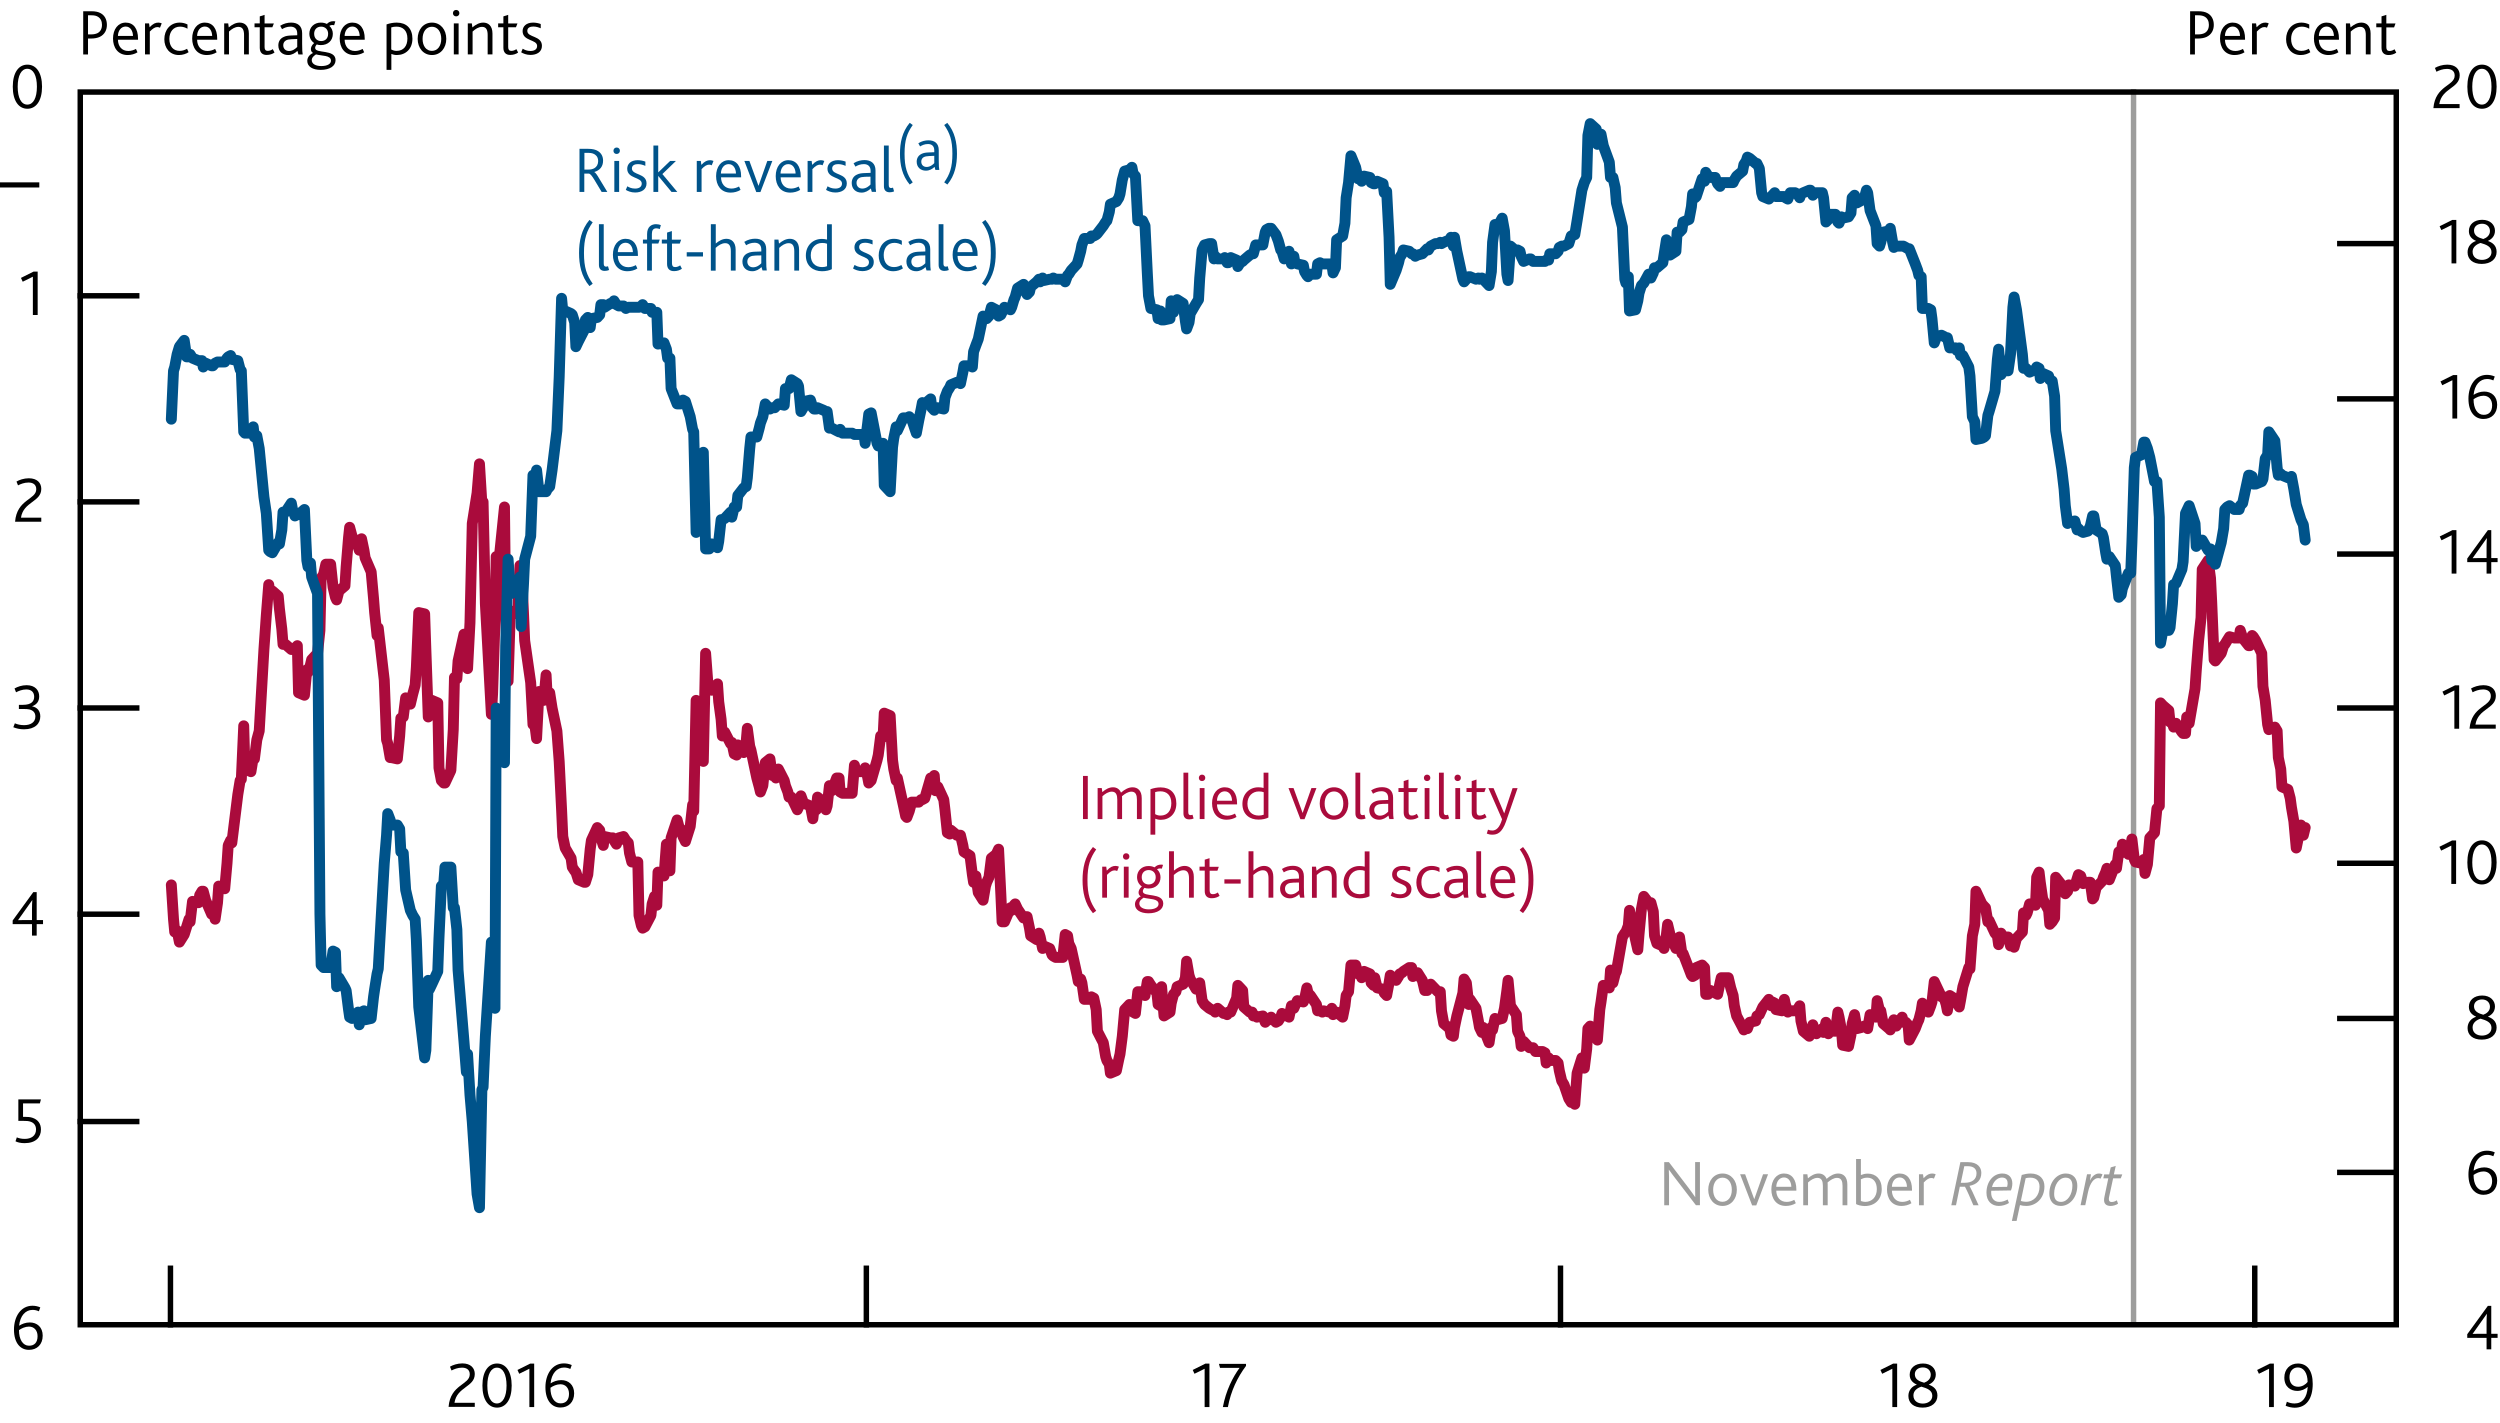 <?xml version="1.0" encoding="utf-8"?>
<!-- Generator: Adobe Illustrator 16.0.4, SVG Export Plug-In . SVG Version: 6.00 Build 0)  -->
<!DOCTYPE svg PUBLIC "-//W3C//DTD SVG 1.1//EN" "http://www.w3.org/Graphics/SVG/1.1/DTD/svg11.dtd">
<svg version="1.1" xmlns="http://www.w3.org/2000/svg" xmlns:xlink="http://www.w3.org/1999/xlink" x="0px" y="0px"
	 width="228.95px" height="130.29px" viewBox="0 0 228.95 130.29" enable-background="new 0 0 228.95 130.29" xml:space="preserve">
<g id="Fan_chart_colours" display="none">
	<polyline display="inline" fill-rule="evenodd" clip-rule="evenodd" fill="#F8BFAD" stroke="#F8BFAD" stroke-width="0.01" points="
		234.37,13.01 238.8,31.69 243.24,35.56 247.67,39 252.11,41.75 256.54,41.1 260.98,43.19 265.41,44.59 269.85,46.28 274.28,47.58 
		278.72,48.08 283.15,48.62 287.59,49.16 292.02,49.49 292.02,57.49 287.59,57.15 283.15,56.52 278.72,55.92 274.28,55.38 
		269.85,53.78 265.41,51.94 260.98,50.39 256.54,48.16 252.11,48.46 247.67,44.84 243.24,40.2 238.8,34.91 234.37,13.01 	"/>
	<polyline display="inline" fill-rule="evenodd" clip-rule="evenodd" fill="#F8BFAD" stroke="#F8BFAD" stroke-width="0.01" points="
		234.37,13.01 238.8,29.52 243.24,32.44 247.67,35.07 252.11,37.23 256.54,36.34 260.98,38.33 265.41,39.63 269.85,41.22 
		274.28,42.32 278.72,42.79 283.15,43.28 287.59,43.77 292.02,44.09 292.02,49.49 287.59,49.16 283.15,48.62 278.72,48.08 
		274.28,47.58 269.85,46.28 265.41,44.59 260.98,43.19 256.54,41.1 252.11,41.75 247.67,39 243.24,35.56 238.8,31.69 234.37,13.01 	
		"/>
	<polyline display="inline" fill-rule="evenodd" clip-rule="evenodd" fill="#F8BFAD" stroke="#F8BFAD" stroke-width="0.01" points="
		234.37,13.01 238.8,27.8 243.24,29.95 247.67,31.94 252.11,33.64 256.54,32.56 260.98,34.47 265.41,35.68 269.85,37.2 
		274.28,38.15 278.72,38.58 283.15,39.04 287.59,39.48 292.02,39.8 292.02,44.09 287.59,43.77 283.15,43.28 278.72,42.79 
		274.28,42.32 269.85,41.22 265.41,39.63 260.98,38.33 256.54,36.34 252.11,37.23 247.67,35.07 243.24,32.44 238.8,29.52 
		234.37,13.01 	"/>
	<polyline display="inline" fill-rule="evenodd" clip-rule="evenodd" fill="#F18670" stroke="#F18670" stroke-width="0.01" points="
		234.37,13.01 238.8,26.32 243.24,27.82 247.67,29.26 252.11,30.55 256.54,29.31 260.98,31.15 265.41,32.3 269.85,33.75 
		274.28,34.56 278.72,34.97 283.15,35.41 287.59,35.8 292.02,36.12 292.02,39.8 287.59,39.48 283.15,39.04 278.72,38.58 
		274.28,38.15 269.85,37.2 265.41,35.68 260.98,34.47 256.54,32.56 252.11,33.64 247.67,31.94 243.24,29.95 238.8,27.8 
		234.37,13.01 	"/>
	<polyline display="inline" fill-rule="evenodd" clip-rule="evenodd" fill="#F18670" stroke="#F18670" stroke-width="0.01" points="
		234.37,13.01 238.8,24.99 243.24,25.91 247.67,26.85 252.11,27.78 256.54,26.39 260.98,28.18 265.41,29.27 269.85,30.65 
		274.28,31.34 278.72,31.73 283.15,32.14 287.59,32.5 292.02,32.81 292.02,36.12 287.59,35.8 283.15,35.41 278.72,34.97 
		274.28,34.56 269.85,33.75 265.41,32.3 260.98,31.15 256.54,29.31 252.11,30.55 247.67,29.26 243.24,27.82 238.8,26.32 
		234.37,13.01 	"/>
	<polyline display="inline" fill-rule="evenodd" clip-rule="evenodd" fill="#F18670" stroke="#F18670" stroke-width="0.01" points="
		234.37,13.01 238.8,23.76 243.24,24.13 247.67,24.62 252.11,25.22 256.54,23.69 260.98,25.42 265.41,26.45 269.85,27.78 
		274.28,28.36 278.72,28.73 283.15,29.11 287.59,29.44 292.02,29.75 292.02,32.81 287.59,32.5 283.15,32.14 278.72,31.73 
		274.28,31.34 269.85,30.65 265.41,29.27 260.98,28.18 256.54,26.39 252.11,27.78 247.67,26.85 243.24,25.91 238.8,24.99 
		234.37,13.01 	"/>
	<polyline display="inline" fill-rule="evenodd" clip-rule="evenodd" fill="#E94D3F" stroke="#E94D3F" stroke-width="0.01" points="
		234.37,13.01 238.8,22.6 243.24,22.45 247.67,22.5 252.11,22.78 256.54,21.13 260.98,22.8 265.41,23.78 269.85,25.05 274.28,25.52 
		278.72,25.88 283.15,26.24 287.59,26.54 292.02,26.84 292.02,29.75 287.59,29.44 283.15,29.11 278.72,28.73 274.28,28.36 
		269.85,27.78 265.41,26.45 260.98,25.42 256.54,23.69 252.11,25.22 247.67,24.62 243.24,24.13 238.8,23.76 234.37,13.01 	"/>
	<polyline display="inline" fill-rule="evenodd" clip-rule="evenodd" fill="#E94D3F" stroke="#E94D3F" stroke-width="0.01" points="
		234.37,13.01 238.8,21.47 243.24,20.82 247.67,20.45 252.11,20.43 256.54,18.65 260.98,20.27 265.41,21.2 269.85,22.42 
		274.28,22.78 278.72,23.12 283.15,23.46 287.59,23.73 292.02,24.03 292.02,26.84 287.59,26.54 283.15,26.24 278.72,25.88 
		274.28,25.52 269.85,25.05 265.41,23.78 260.98,22.8 256.54,21.13 252.11,22.78 247.67,22.5 243.24,22.45 238.8,22.6 234.37,13.01 
			"/>
	<polyline display="inline" fill-rule="evenodd" clip-rule="evenodd" fill="#E94D3F" stroke="#E94D3F" stroke-width="0.01" points="
		234.37,13.01 238.8,19.24 243.24,17.61 247.67,16.41 252.11,15.79 256.54,13.77 260.98,15.29 265.41,16.11 269.85,17.23 
		274.28,17.39 278.72,17.7 283.15,17.99 287.59,18.2 292.02,18.49 292.02,24.03 287.59,23.73 283.15,23.46 278.72,23.12 
		274.28,22.78 269.85,22.42 265.41,21.2 260.98,20.27 256.54,18.65 252.11,20.43 247.67,20.45 243.24,20.82 238.8,21.47 
		234.37,13.01 	"/>
	<polyline display="inline" fill-rule="evenodd" clip-rule="evenodd" fill="#E94D3F" stroke="#E94D3F" stroke-width="0.01" points="
		234.37,13.01 238.8,18.11 243.24,15.98 247.67,14.36 252.11,13.43 256.54,11.29 260.98,12.76 265.41,13.53 269.85,14.59 
		274.28,14.66 278.72,14.94 283.15,15.21 287.59,15.39 292.02,15.68 292.02,18.49 287.59,18.2 283.15,17.99 278.72,17.7 
		274.28,17.39 269.85,17.23 265.41,16.11 260.98,15.29 256.54,13.77 252.11,15.79 247.67,16.41 243.24,17.61 238.8,19.24 
		234.37,13.01 	"/>
	<polyline display="inline" fill-rule="evenodd" clip-rule="evenodd" fill="#E94D3F" stroke="#E94D3F" stroke-width="0.01" points="
		234.37,13.01 238.8,16.95 243.24,14.3 247.67,12.24 252.11,11 256.54,8.72 260.98,10.14 265.41,10.86 269.85,11.87 274.28,11.82 
		278.72,12.09 283.15,12.34 287.59,12.49 292.02,12.77 292.02,15.68 287.59,15.39 283.15,15.21 278.72,14.94 274.28,14.66 
		269.85,14.59 265.41,13.53 260.98,12.76 256.54,11.29 252.11,13.43 247.67,14.36 243.24,15.98 238.8,18.11 234.37,13.01 	"/>
	<polyline display="inline" fill-rule="evenodd" clip-rule="evenodd" fill="#F18670" stroke="#F18670" stroke-width="0.01" points="
		234.37,13.01 238.8,15.72 243.24,12.53 247.67,10.01 252.11,8.43 256.54,6.02 260.98,7.38 265.41,8.04 269.85,9 274.28,8.84 
		278.72,9.09 283.15,9.31 287.59,9.43 292.02,9.71 292.02,12.77 287.59,12.49 283.15,12.34 278.72,12.09 274.28,11.82 269.85,11.87 
		265.41,10.86 260.98,10.14 256.54,8.72 252.11,11 247.67,12.24 243.24,14.3 238.8,16.95 234.37,13.01 	"/>
	<polyline display="inline" fill-rule="evenodd" clip-rule="evenodd" fill="#F18670" stroke="#F18670" stroke-width="0.01" points="
		234.37,13.01 238.8,14.39 243.24,10.61 247.67,7.6 252.11,5.66 256.54,3.11 260.98,4.4 265.41,5.01 269.85,5.9 274.28,5.62 
		278.72,5.85 283.15,6.04 287.59,6.13 292.02,6.4 292.02,9.71 287.59,9.43 283.15,9.31 278.72,9.09 274.28,8.84 269.85,9 
		265.41,8.04 260.98,7.38 256.54,6.02 252.11,8.43 247.67,10.01 243.24,12.53 238.8,15.72 234.37,13.01 	"/>
	<polyline display="inline" fill-rule="evenodd" clip-rule="evenodd" fill="#F18670" stroke="#F18670" stroke-width="0.01" points="
		234.37,13.01 238.8,12.91 243.24,8.48 247.67,4.91 252.11,2.58 256.54,-0.14 260.98,1.09 265.41,1.62 269.85,2.45 274.28,2.03 
		278.72,2.24 283.15,2.41 287.59,2.45 292.02,2.72 292.02,6.4 287.59,6.13 283.15,6.04 278.72,5.85 274.28,5.62 269.85,5.9 
		265.41,5.01 260.98,4.4 256.54,3.11 252.11,5.66 247.67,7.6 243.24,10.61 238.8,14.39 234.37,13.01 	"/>
	<polyline display="inline" fill-rule="evenodd" clip-rule="evenodd" fill="#F8BFAD" stroke="#F8BFAD" stroke-width="0.01" points="
		234.37,13.01 238.8,11.19 243.24,5.99 247.67,1.78 252.11,-1.02 256.54,-3.92 260.98,-2.77 265.41,-2.32 269.85,-1.57 
		274.28,-2.15 278.72,-1.96 283.15,-1.83 287.59,-1.83 292.02,-1.57 292.02,2.72 287.59,2.45 283.15,2.41 278.72,2.24 274.28,2.03 
		269.85,2.45 265.41,1.62 260.98,1.09 256.54,-0.14 252.11,2.58 247.67,4.91 243.24,8.48 238.8,12.91 234.37,13.01 	"/>
	<polyline display="inline" fill-rule="evenodd" clip-rule="evenodd" fill="#F8BFAD" stroke="#F8BFAD" stroke-width="0.01" points="
		234.37,13.01 238.8,9.02 243.24,2.86 247.67,-2.15 252.11,-5.54 256.54,-8.69 260.98,-7.63 265.41,-7.28 269.85,-6.63 274.28,-7.4 
		278.72,-7.25 283.15,-7.17 287.59,-7.23 292.02,-6.97 292.02,-1.57 287.59,-1.83 283.15,-1.83 278.72,-1.96 274.28,-2.15 
		269.85,-1.57 265.41,-2.32 260.98,-2.77 256.54,-3.92 252.11,-1.02 247.67,1.78 243.24,5.99 238.8,11.19 234.37,13.01 	"/>
	<polyline display="inline" fill-rule="evenodd" clip-rule="evenodd" fill="#F8BFAD" stroke="#F8BFAD" stroke-width="0.01" points="
		234.37,13.01 238.8,5.8 243.24,-1.77 247.67,-7.98 252.11,-12.24 256.54,-15.74 260.98,-14.84 265.41,-14.63 269.85,-14.13 
		274.28,-15.2 278.72,-15.1 283.15,-15.08 287.59,-15.22 292.02,-14.97 292.02,-6.97 287.59,-7.23 283.15,-7.17 278.72,-7.25 
		274.28,-7.4 269.85,-6.63 265.41,-7.28 260.98,-7.63 256.54,-8.69 252.11,-5.54 247.67,-2.15 243.24,2.86 238.8,9.02 234.37,13.01 
			"/>
	
		<polyline display="inline" fill-rule="evenodd" clip-rule="evenodd" fill="#FBD9CD" stroke="#FBD9CD" stroke-width="0.01" stroke-linecap="square" stroke-miterlimit="10" points="
		232.96,88.69 238.04,109.97 243.11,115.3 248.19,120.73 253.26,126.1 258.34,126.82 263.42,129.62 268.49,130.93 273.57,131.76 
		278.64,132.82 283.72,132.97 288.79,133.18 293.87,133.4 298.94,133.42 298.94,142.53 293.87,142.51 288.79,142.18 283.72,141.9 
		278.64,141.7 273.57,140.3 268.49,139.3 263.42,137.83 258.34,134.86 253.26,133.74 248.19,127.38 243.11,120.58 238.04,113.64 
		232.96,88.69 	"/>
	
		<polyline display="inline" fill-rule="evenodd" clip-rule="evenodd" fill="#F9C5B4" stroke="#F9C5B4" stroke-width="0.01" stroke-linecap="square" stroke-miterlimit="10" points="
		232.96,88.69 238.04,107.5 243.11,111.73 248.19,116.25 253.26,120.95 258.34,121.4 263.42,124.08 268.49,125.28 273.57,125.99 
		278.64,126.83 283.72,126.94 288.79,127.1 293.87,127.25 298.94,127.27 298.94,133.42 293.87,133.4 288.79,133.18 283.72,132.97 
		278.64,132.82 273.57,131.76 268.49,130.93 263.42,129.62 258.34,126.82 253.26,126.1 248.19,120.73 243.11,115.3 238.04,109.97 
		232.96,88.69 	"/>
	
		<polyline display="inline" fill-rule="evenodd" clip-rule="evenodd" fill="#F8BBA8" stroke="#F8BBA8" stroke-width="0.01" stroke-linecap="square" stroke-miterlimit="10" points="
		232.96,88.69 238.04,105.54 243.11,108.9 248.19,112.69 253.26,116.85 258.34,117.08 263.42,119.68 268.49,120.78 273.57,121.41 
		278.64,122.06 283.72,122.15 288.79,122.27 293.87,122.38 298.94,122.38 298.94,127.27 293.87,127.25 288.79,127.1 283.72,126.94 
		278.64,126.83 273.57,125.99 268.49,125.28 263.42,124.08 258.34,121.4 253.26,120.95 248.19,116.25 243.11,111.73 238.04,107.5 
		232.96,88.69 	"/>
	
		<polyline display="inline" fill-rule="evenodd" clip-rule="evenodd" fill="#F6B09B" stroke="#F6B09B" stroke-width="0.01" stroke-linecap="square" stroke-miterlimit="10" points="
		232.96,88.69 238.04,103.85 243.11,106.47 248.19,109.63 253.26,113.34 258.34,113.39 263.42,115.9 268.49,116.93 273.57,117.48 
		278.64,117.98 283.72,118.03 288.79,118.12 293.87,118.19 298.94,118.18 298.94,122.38 293.87,122.38 288.79,122.27 283.72,122.15 
		278.64,122.06 273.57,121.41 268.49,120.78 263.42,119.68 258.34,117.08 253.26,116.85 248.19,112.69 243.11,108.9 238.04,105.54 
		232.96,88.69 	"/>
	
		<polyline display="inline" fill-rule="evenodd" clip-rule="evenodd" fill="#F39A82" stroke="#F39A82" stroke-width="0.01" stroke-linecap="square" stroke-miterlimit="10" points="
		232.96,88.69 238.04,102.34 243.11,104.29 248.19,106.88 253.26,110.18 258.34,110.07 263.42,112.51 268.49,113.47 273.57,113.95 
		278.64,114.31 283.72,114.34 288.79,114.4 293.87,114.42 298.94,114.41 298.94,118.18 293.87,118.19 288.79,118.12 283.72,118.03 
		278.64,117.98 273.57,117.48 268.49,116.93 263.42,115.9 258.34,113.39 253.26,113.34 248.19,109.63 243.11,106.47 238.04,103.85 
		232.96,88.69 	"/>
	
		<polyline display="inline" fill-rule="evenodd" clip-rule="evenodd" fill="#F0836B" stroke="#F0836B" stroke-width="0.01" stroke-linecap="square" stroke-miterlimit="10" points="
		232.96,88.69 238.04,100.94 243.11,102.27 248.19,104.34 253.26,107.26 258.34,106.98 263.42,109.37 268.49,110.26 273.57,110.68 
		278.64,110.91 283.72,110.92 288.79,110.95 293.87,110.93 298.94,110.92 298.94,114.41 293.87,114.42 288.79,114.4 283.72,114.34 
		278.64,114.31 273.57,113.95 268.49,113.47 263.42,112.51 258.34,110.07 253.26,110.18 248.19,106.88 243.11,104.29 238.04,102.34 
		232.96,88.69 	"/>
	
		<polyline display="inline" fill-rule="evenodd" clip-rule="evenodd" fill="#ED6A55" stroke="#ED6A55" stroke-width="0.01" stroke-linecap="square" stroke-miterlimit="10" points="
		232.96,88.69 238.04,99.61 243.11,100.35 248.19,101.92 253.26,104.48 258.34,104.07 263.42,106.39 268.49,107.22 273.57,107.58 
		278.64,107.68 283.72,107.68 288.79,107.68 293.87,107.63 298.94,107.61 298.94,110.92 293.87,110.93 288.79,110.95 283.72,110.92 
		278.64,110.91 273.57,110.68 268.49,110.26 263.42,109.37 258.34,106.98 253.26,107.26 248.19,104.34 243.11,102.27 238.04,100.94 
		232.96,88.69 	"/>
	
		<polyline display="inline" fill-rule="evenodd" clip-rule="evenodd" fill="#EB5D4B" stroke="#EB5D4B" stroke-width="0.01" stroke-linecap="square" stroke-miterlimit="10" points="
		232.96,88.69 238.04,98.32 243.11,98.5 248.19,99.59 253.26,101.8 258.34,101.24 263.42,103.5 268.49,104.28 273.57,104.57 
		278.64,104.56 283.72,104.54 288.79,104.51 293.87,104.43 298.94,104.41 298.94,107.61 293.87,107.63 288.79,107.68 283.72,107.68 
		278.64,107.68 273.57,107.58 268.49,107.22 263.42,106.39 258.34,104.07 253.26,104.48 248.19,101.92 243.11,100.35 238.04,99.61 
		232.96,88.69 	"/>
	
		<polyline display="inline" fill-rule="evenodd" clip-rule="evenodd" fill="#E94D3F" stroke="#E94D3F" stroke-width="0.01" stroke-linecap="square" stroke-miterlimit="10" points="
		232.96,88.69 238.04,95.79 243.11,94.84 248.19,94.99 253.26,96.52 258.34,95.68 263.42,97.82 268.49,98.48 273.57,98.66 
		278.64,98.42 283.72,98.35 288.79,98.28 293.87,98.13 298.94,98.1 298.94,104.41 293.87,104.43 288.79,104.51 283.72,104.54 
		278.64,104.56 273.57,104.57 268.49,104.28 263.42,103.5 258.34,101.24 253.26,101.8 248.19,99.59 243.11,98.5 238.04,98.32 
		232.96,88.69 	"/>
	
		<polyline display="inline" fill-rule="evenodd" clip-rule="evenodd" fill="#EB5D4B" stroke="#EB5D4B" stroke-width="0.01" stroke-linecap="square" stroke-miterlimit="10" points="
		232.96,88.69 238.04,94.5 243.11,92.98 248.19,92.66 253.26,93.83 258.34,92.85 263.42,94.94 268.49,95.54 273.57,95.66 
		278.64,95.3 283.72,95.21 288.79,95.12 293.87,94.93 298.94,94.9 298.94,98.1 293.87,98.13 288.79,98.28 283.72,98.35 
		278.64,98.42 273.57,98.66 268.49,98.48 263.42,97.82 258.34,95.68 253.26,96.52 248.19,94.99 243.11,94.84 238.04,95.79 
		232.96,88.69 	"/>
	
		<polyline display="inline" fill-rule="evenodd" clip-rule="evenodd" fill="#ED6A55" stroke="#ED6A55" stroke-width="0.01" stroke-linecap="square" stroke-miterlimit="10" points="
		232.96,88.69 238.04,93.17 243.11,91.07 248.19,90.24 253.26,91.06 258.34,89.93 263.42,91.96 268.49,92.5 273.57,92.56 
		278.64,92.07 283.72,91.97 288.79,91.84 293.87,91.62 298.94,91.58 298.94,94.9 293.87,94.93 288.79,95.12 283.72,95.21 
		278.64,95.3 273.57,95.66 268.49,95.54 263.42,94.94 258.34,92.85 253.26,93.83 248.19,92.66 243.11,92.98 238.04,94.5 
		232.96,88.69 	"/>
	
		<polyline display="inline" fill-rule="evenodd" clip-rule="evenodd" fill="#F0836B" stroke="#F0836B" stroke-width="0.01" stroke-linecap="square" stroke-miterlimit="10" points="
		232.96,88.69 238.04,91.77 243.11,89.05 248.19,87.7 253.26,88.14 258.34,86.86 263.42,88.82 268.49,89.29 273.57,89.29 
		278.64,88.67 283.72,88.54 288.79,88.39 293.87,88.14 298.94,88.09 298.94,91.58 293.87,91.62 288.79,91.84 283.72,91.97 
		278.64,92.07 273.57,92.56 268.49,92.5 263.42,91.96 258.34,89.93 253.26,91.06 248.19,90.24 243.11,91.07 238.04,93.17 
		232.96,88.69 	"/>
	
		<polyline display="inline" fill-rule="evenodd" clip-rule="evenodd" fill="#F39A82" stroke="#F39A82" stroke-width="0.01" stroke-linecap="square" stroke-miterlimit="10" points="
		232.96,88.69 238.04,90.26 243.11,86.86 248.19,84.95 253.26,84.98 258.34,83.54 263.42,85.43 268.49,85.83 273.57,85.76 
		278.64,85.01 283.72,84.85 288.79,84.67 293.87,84.38 298.94,84.33 298.94,88.09 293.87,88.14 288.79,88.39 283.72,88.54 
		278.64,88.67 273.57,89.29 268.49,89.29 263.42,88.82 258.34,86.86 253.26,88.14 248.19,87.7 243.11,89.05 238.04,91.77 
		232.96,88.69 	"/>
	
		<polyline display="inline" fill-rule="evenodd" clip-rule="evenodd" fill="#F6B09B" stroke="#F6B09B" stroke-width="0.01" stroke-linecap="square" stroke-miterlimit="10" points="
		232.96,88.69 238.04,88.57 243.11,84.43 248.19,81.89 253.26,81.47 258.34,79.83 263.42,81.65 268.49,81.98 273.57,81.83 
		278.64,80.92 283.72,80.74 288.79,80.53 293.87,80.19 298.94,80.13 298.94,84.33 293.87,84.38 288.79,84.67 283.72,84.85 
		278.64,85.01 273.57,85.76 268.49,85.83 263.42,85.43 258.34,83.54 253.26,84.98 248.19,84.95 243.11,86.86 238.04,90.26 
		232.96,88.69 	"/>
	
		<polyline display="inline" fill-rule="evenodd" clip-rule="evenodd" fill="#F8BBA8" stroke="#F8BBA8" stroke-width="0.01" stroke-linecap="square" stroke-miterlimit="10" points="
		232.96,88.69 238.04,86.61 243.11,81.6 248.19,78.33 253.26,77.37 258.34,75.52 263.42,77.25 268.49,77.49 273.57,77.25 
		278.64,76.16 283.72,75.95 288.79,75.7 293.87,75.3 298.94,75.25 298.94,80.13 293.87,80.19 288.79,80.53 283.72,80.74 
		278.64,80.92 273.57,81.83 268.49,81.98 263.42,81.65 258.34,79.83 253.26,81.47 248.19,81.89 243.11,84.43 238.04,88.57 
		232.96,88.69 	"/>
	
		<polyline display="inline" fill-rule="evenodd" clip-rule="evenodd" fill="#F9C5B4" stroke="#F9C5B4" stroke-width="0.01" stroke-linecap="square" stroke-miterlimit="10" points="
		232.96,88.69 238.04,84.14 243.11,78.04 248.19,73.84 253.26,72.22 258.34,70.1 263.42,71.71 268.49,71.83 273.57,71.48 
		278.64,70.17 283.72,69.92 288.79,69.62 293.87,69.16 298.94,69.09 298.94,75.25 293.87,75.3 288.79,75.7 283.72,75.95 
		278.64,76.16 273.57,77.25 268.49,77.49 263.42,77.25 258.34,75.52 253.26,77.37 248.19,78.33 243.11,81.6 238.04,86.61 
		232.96,88.69 	"/>
	
		<polyline display="inline" fill-rule="evenodd" clip-rule="evenodd" fill="#FBD9CD" stroke="#FBD9CD" stroke-width="0.01" stroke-linecap="square" stroke-miterlimit="10" points="
		232.96,88.69 238.04,80.48 243.11,72.76 248.19,67.2 253.26,64.58 258.34,62.06 263.42,63.5 268.49,63.46 273.57,62.94 
		278.64,61.29 283.72,60.99 288.79,60.61 293.87,60.05 298.94,59.98 298.94,69.09 293.87,69.16 288.79,69.62 283.72,69.92 
		278.64,70.17 273.57,71.48 268.49,71.83 263.42,71.71 258.34,70.1 253.26,72.22 248.19,73.84 243.11,78.04 238.04,84.14 
		232.96,88.69 	"/>
	<path display="inline" fill="none" stroke="#E40520" stroke-linecap="round" stroke-linejoin="round" stroke-miterlimit="10" d="
		M232.96,88.67"/>
	<polyline display="inline" fill-rule="evenodd" clip-rule="evenodd" fill="#ACCEBD" stroke="#ACCEBD" stroke-width="0.01" points="
		306.36,28.7 311.97,20.15 317.57,15.29 323.17,14.45 328.77,15.67 334.38,18.17 339.98,21.07 345.58,22.65 351.18,23.78 
		356.79,24.48 362.39,25.25 367.99,25.65 373.59,25.44 379.2,24.71 379.2,30.69 373.59,31.31 367.99,31.42 362.39,30.9 
		356.79,30.02 351.18,29.16 345.58,27.88 339.98,26.15 334.38,23.09 328.77,20.42 323.17,19.03 317.57,19.71 311.97,24.4 
		306.36,32.79 	"/>
	<polyline display="inline" fill-rule="evenodd" clip-rule="evenodd" fill="#ACCEBD" stroke="#ACCEBD" stroke-width="0.01" points="
		306.36,25.94 311.97,17.28 317.57,12.32 323.17,11.36 328.77,12.46 334.38,14.85 339.98,17.66 345.58,19.13 351.18,20.15 
		356.79,20.74 362.39,21.44 367.99,21.77 373.59,21.48 379.2,20.67 379.2,24.71 373.59,25.44 367.99,25.65 362.39,25.25 
		356.79,24.48 351.18,23.78 345.58,22.65 339.98,21.07 334.38,18.17 328.77,15.67 323.17,14.45 317.57,15.29 311.97,20.15 
		306.36,28.7 	"/>
	<polyline display="inline" fill-rule="evenodd" clip-rule="evenodd" fill="#ACCEBD" stroke="#ACCEBD" stroke-width="0.01" points="
		306.36,23.75 311.97,15 317.57,9.95 323.17,8.9 328.77,9.92 334.38,12.21 339.98,14.94 345.58,16.32 351.18,17.27 356.79,17.78 
		362.39,18.42 367.99,18.67 373.59,18.33 379.2,17.46 379.2,20.67 373.59,21.48 367.99,21.77 362.39,21.44 356.79,20.74 
		351.18,20.15 345.58,19.13 339.98,17.66 334.38,14.85 328.77,12.46 323.17,11.36 317.57,12.32 311.97,17.28 306.36,25.94 	"/>
	<polyline display="inline" fill-rule="evenodd" clip-rule="evenodd" fill="#77B39C" stroke="#77B39C" stroke-width="0.01" points="
		306.36,21.87 311.97,13.04 317.57,7.92 323.17,6.79 328.77,7.73 334.38,9.95 339.98,12.6 345.58,13.92 351.18,14.79 356.79,15.23 
		362.39,15.82 367.99,16.03 373.59,15.63 379.2,14.71 379.2,17.46 373.59,18.33 367.99,18.67 362.39,18.42 356.79,17.78 
		351.18,17.27 345.58,16.32 339.98,14.94 334.38,12.21 328.77,9.92 323.17,8.9 317.57,9.95 311.97,15 306.36,23.75 	"/>
	<polyline display="inline" fill-rule="evenodd" clip-rule="evenodd" fill="#77B39C" stroke="#77B39C" stroke-width="0.01" points="
		306.36,20.18 311.97,11.29 317.57,6.09 323.17,4.9 328.77,5.77 334.38,7.92 339.98,10.51 345.58,11.76 351.18,12.57 356.79,12.94 
		362.39,13.49 367.99,13.65 373.59,13.2 379.2,12.23 379.2,14.71 373.59,15.63 367.99,16.03 362.39,15.82 356.79,15.23 
		351.18,14.79 345.58,13.92 339.98,12.6 334.38,9.95 328.77,7.73 323.17,6.79 317.57,7.92 311.97,13.04 306.36,21.87 	"/>
	<polyline display="inline" fill-rule="evenodd" clip-rule="evenodd" fill="#77B39C" stroke="#77B39C" stroke-width="0.01" points="
		306.36,18.61 311.97,9.66 317.57,4.4 323.17,3.14 328.77,3.95 334.38,6.04 339.98,8.57 345.58,9.77 351.18,10.51 356.79,10.82 
		362.39,11.32 367.99,11.44 373.59,10.95 379.2,9.95 379.2,12.23 373.59,13.2 367.99,13.65 362.39,13.49 356.79,12.94 351.18,12.57 
		345.58,11.76 339.98,10.51 334.38,7.92 328.77,5.77 323.17,4.9 317.57,6.09 311.97,11.29 306.36,20.18 	"/>
	<polyline display="inline" fill-rule="evenodd" clip-rule="evenodd" fill="#008D68" stroke="#008D68" stroke-width="0.01" points="
		306.36,17.12 311.97,8.12 317.57,2.8 323.17,1.48 328.77,2.23 334.38,4.25 339.98,6.73 345.58,7.87 351.18,8.56 356.79,8.81 
		362.39,9.27 367.99,9.35 373.59,8.82 379.2,7.77 379.2,9.95 373.59,10.95 367.99,11.44 362.39,11.32 356.79,10.82 351.18,10.51 
		345.58,9.77 339.98,8.57 334.38,6.04 328.77,3.95 323.17,3.14 317.57,4.4 311.97,9.66 306.36,18.61 	"/>
	<polyline display="inline" fill-rule="evenodd" clip-rule="evenodd" fill="#008D68" stroke="#008D68" stroke-width="0.01" points="
		306.36,15.69 311.97,6.62 317.57,1.24 323.17,-0.13 328.77,0.56 334.38,2.52 339.98,4.94 345.58,6.03 351.18,6.67 356.79,6.86 
		362.39,7.28 367.99,7.32 373.59,6.75 379.2,5.67 379.2,7.77 373.59,8.82 367.99,9.35 362.39,9.27 356.79,8.81 351.18,8.56 
		345.58,7.87 339.98,6.73 334.38,4.25 328.77,2.23 323.17,1.48 317.57,2.8 311.97,8.12 306.36,17.12 	"/>
	<polyline display="inline" fill-rule="evenodd" clip-rule="evenodd" fill="#008D68" stroke="#008D68" stroke-width="0.01" points="
		306.36,12.86 311.97,3.71 317.57,-1.74 323.17,-3.19 328.77,-2.59 334.38,-0.7 339.98,1.66 345.58,2.68 351.18,3.26 356.79,3.39 
		362.39,3.73 367.99,3.7 373.59,3.05 379.2,1.88 379.2,5.67 373.59,6.75 367.99,7.32 362.39,7.28 356.79,6.86 351.18,6.67 
		345.58,6.03 339.98,4.94 334.38,2.52 328.77,0.56 323.17,-0.13 317.57,1.24 311.97,6.62 306.36,15.69 	"/>
	<polyline display="inline" fill-rule="evenodd" clip-rule="evenodd" fill="#008D68" stroke="#008D68" stroke-width="0.01" points="
		306.36,11.42 311.97,2.26 317.57,-3.21 323.17,-4.7 328.77,-4.11 334.38,-2.25 339.98,0.11 345.58,1.13 351.18,1.69 356.79,1.81 
		362.39,2.11 367.99,2.04 373.59,1.36 379.2,0.15 379.2,1.88 373.59,3.05 367.99,3.7 362.39,3.73 356.79,3.39 351.18,3.26 
		345.58,2.68 339.98,1.66 334.38,-0.7 328.77,-2.59 323.17,-3.19 317.57,-1.74 311.97,3.71 306.36,12.86 	"/>
	<polyline display="inline" fill-rule="evenodd" clip-rule="evenodd" fill="#008D68" stroke="#008D68" stroke-width="0.01" points="
		306.36,9.94 311.97,0.75 317.57,-4.74 323.17,-6.25 328.77,-5.68 334.38,-3.85 339.98,-1.5 345.58,-0.49 351.18,0.07 356.79,0.18 
		362.39,0.44 367.99,0.33 373.59,-0.4 379.2,-1.65 379.2,0.15 373.59,1.36 367.99,2.04 362.39,2.11 356.79,1.81 351.18,1.69 
		345.58,1.13 339.98,0.11 334.38,-2.25 328.77,-4.11 323.17,-4.7 317.57,-3.21 311.97,2.26 306.36,11.42 	"/>
	<polyline display="inline" fill-rule="evenodd" clip-rule="evenodd" fill="#77B39C" stroke="#77B39C" stroke-width="0.01" points="
		306.36,8.37 311.97,-0.83 317.57,-6.35 323.17,-7.88 328.77,-7.34 334.38,-5.53 339.98,-3.19 345.58,-2.19 351.18,-1.64 
		356.79,-1.54 362.39,-1.32 367.99,-1.48 373.59,-2.25 379.2,-3.54 379.2,-1.65 373.59,-0.4 367.99,0.33 362.39,0.44 356.79,0.18 
		351.18,0.07 345.58,-0.49 339.98,-1.5 334.38,-3.85 328.77,-5.68 323.17,-6.25 317.57,-4.74 311.97,0.75 306.36,9.94 	"/>
	<polyline display="inline" fill-rule="evenodd" clip-rule="evenodd" fill="#77B39C" stroke="#77B39C" stroke-width="0.01" points="
		306.36,6.68 311.97,-2.55 317.57,-8.09 323.17,-9.64 328.77,-9.13 334.38,-7.35 339.98,-5.02 345.58,-4.02 351.18,-3.49 
		356.79,-3.4 362.39,-3.22 367.99,-3.43 373.59,-4.25 379.2,-5.59 379.2,-3.54 373.59,-2.25 367.99,-1.48 362.39,-1.32 
		356.79,-1.54 351.18,-1.64 345.58,-2.19 339.98,-3.19 334.38,-5.53 328.77,-7.34 323.17,-7.88 317.57,-6.35 311.97,-0.83 
		306.36,8.37 	"/>
	<polyline display="inline" fill-rule="evenodd" clip-rule="evenodd" fill="#77B39C" stroke="#77B39C" stroke-width="0.01" points="
		306.36,4.81 311.97,-4.46 317.57,-10.03 323.17,-11.61 328.77,-11.12 334.38,-9.37 339.98,-7.05 345.58,-6.07 351.18,-5.54 
		356.79,-5.46 362.39,-5.34 367.99,-5.6 373.59,-6.47 379.2,-7.86 379.2,-5.59 373.59,-4.25 367.99,-3.43 362.39,-3.22 356.79,-3.4 
		351.18,-3.49 345.58,-4.02 339.98,-5.02 334.38,-7.35 328.77,-9.13 323.17,-9.64 317.57,-8.09 311.97,-2.55 306.36,6.68 	"/>
	<polyline display="inline" fill-rule="evenodd" clip-rule="evenodd" fill="#ACCEBD" stroke="#ACCEBD" stroke-width="0.01" points="
		306.36,2.61 311.97,-6.68 317.57,-12.28 323.17,-13.9 328.77,-13.45 334.38,-11.73 339.98,-9.42 345.58,-8.45 351.18,-7.94 
		356.79,-7.87 362.39,-7.81 367.99,-8.13 373.59,-9.06 379.2,-10.51 379.2,-7.86 373.59,-6.47 367.99,-5.6 362.39,-5.34 
		356.79,-5.46 351.18,-5.54 345.58,-6.07 339.98,-7.05 334.38,-9.37 328.77,-11.12 323.17,-11.61 317.57,-10.03 311.97,-4.46 
		306.36,4.81 	"/>
	<polyline display="inline" fill-rule="evenodd" clip-rule="evenodd" fill="#ACCEBD" stroke="#ACCEBD" stroke-width="0.01" points="
		306.36,-0.15 311.97,-9.48 317.57,-15.12 323.17,-16.78 328.77,-16.37 334.38,-14.7 339.98,-12.4 345.58,-11.45 351.18,-10.95 
		356.79,-10.9 362.39,-10.92 367.99,-11.31 373.59,-12.32 379.2,-13.84 379.2,-10.51 373.59,-9.06 367.99,-8.13 362.39,-7.81 
		356.79,-7.87 351.18,-7.94 345.58,-8.45 339.98,-9.42 334.38,-11.73 328.77,-13.45 323.17,-13.9 317.57,-12.28 311.97,-6.68 
		306.36,2.61 	"/>
	<polyline display="inline" fill-rule="evenodd" clip-rule="evenodd" fill="#ACCEBD" stroke="#ACCEBD" stroke-width="0.01" points="
		306.36,-4.24 311.97,-13.63 317.57,-19.33 323.17,-21.05 328.77,-20.71 334.38,-19.09 339.98,-16.82 345.58,-15.89 351.18,-15.42 
		356.79,-15.4 362.39,-15.52 367.99,-16.03 373.59,-17.15 379.2,-18.79 379.2,-13.84 373.59,-12.32 367.99,-11.31 362.39,-10.92 
		356.79,-10.9 351.18,-10.95 345.58,-11.45 339.98,-12.4 334.38,-14.7 328.77,-16.37 323.17,-16.78 317.57,-15.12 311.97,-9.48 
		306.36,-0.15 	"/>
	<polyline display="inline" fill-rule="evenodd" clip-rule="evenodd" fill="#CEE1D8" stroke="#CEE1D8" stroke-width="0.01" points="
		320.47,128.88 326.96,127.72 333.46,124.69 339.95,122.17 346.45,119.57 352.95,118.77 359.44,115.34 365.94,113.21 372.44,109.53 
		378.93,107.61 378.93,115.61 372.44,116.9 365.94,120.21 359.44,122.32 352.95,125.63 346.45,126.05 339.95,128.91 333.46,130.6 
		326.96,134.17 320.47,134.28 	"/>
	<polyline display="inline" fill-rule="evenodd" clip-rule="evenodd" fill="#B5D3C4" stroke="#B5D3C4" stroke-width="0.01" points="
		320.47,125.11 326.96,123.56 333.46,120.6 339.95,118.12 346.45,115.35 352.95,113.89 359.44,110.49 365.94,107.98 372.44,104.21 
		378.93,102.15 378.93,107.61 372.44,109.53 365.94,113.21 359.44,115.34 352.95,118.77 346.45,119.57 339.95,122.17 333.46,124.69 
		326.96,127.72 320.47,128.88 	"/>
	<polyline display="inline" fill-rule="evenodd" clip-rule="evenodd" fill="#A7CBBA" stroke="#A7CBBA" stroke-width="0.01" points="
		320.47,122.05 326.96,120.29 333.46,117.43 339.95,114.77 346.45,111.78 352.95,109.84 359.44,106.79 365.94,103.99 372.44,100.26 
		378.93,97.66 378.93,102.15 372.44,104.21 365.94,107.98 359.44,110.49 352.95,113.89 346.45,115.35 339.95,118.12 333.46,120.6 
		326.96,123.56 320.47,125.11 	"/>
	<polyline display="inline" fill-rule="evenodd" clip-rule="evenodd" fill="#9AC4B0" stroke="#9AC4B0" stroke-width="0.01" points="
		320.47,119.32 326.96,117.33 333.46,114.56 339.95,111.93 346.45,108.83 352.95,106.65 359.44,103.63 365.94,100.71 372.44,96.68 
		378.93,93.87 378.93,97.66 372.44,100.26 365.94,103.99 359.44,106.79 352.95,109.84 346.45,111.78 339.95,114.77 333.46,117.43 
		326.96,120.29 320.47,122.05 	"/>
	<polyline display="inline" fill-rule="evenodd" clip-rule="evenodd" fill="#7EB69D" stroke="#7EB69D" stroke-width="0.01" points="
		320.47,117.06 326.96,114.72 333.46,112.02 339.95,109.33 346.45,106.18 352.95,103.67 359.44,100.69 365.94,97.66 372.44,93.5 
		378.93,90.45 378.93,93.87 372.44,96.68 365.94,100.71 359.44,103.63 352.95,106.65 346.45,108.83 339.95,111.93 333.46,114.56 
		326.96,117.33 320.47,119.32 	"/>
	<polyline display="inline" fill-rule="evenodd" clip-rule="evenodd" fill="#5FA88C" stroke="#5FA88C" stroke-width="0.01" points="
		320.47,114.87 326.96,112.41 333.46,109.56 339.95,106.82 346.45,103.6 352.95,100.8 359.44,97.98 365.94,94.83 372.44,90.62 
		378.93,87.33 378.93,90.45 372.44,93.5 365.94,97.66 359.44,100.69 352.95,103.67 346.45,106.18 339.95,109.33 333.46,112.02 
		326.96,114.72 320.47,117.06 	"/>
	<polyline display="inline" fill-rule="evenodd" clip-rule="evenodd" fill="#399B7B" stroke="#399B7B" stroke-width="0.01" points="
		320.47,112.92 326.96,110.08 333.46,107.37 339.95,104.56 346.45,101.12 352.95,98.23 359.44,95.24 365.94,92.25 372.44,87.93 
		378.93,84.25 378.93,87.33 372.44,90.62 365.94,94.83 359.44,97.98 352.95,100.8 346.45,103.6 339.95,106.82 333.46,109.56 
		326.96,112.41 320.47,114.87 	"/>
	<polyline display="inline" fill-rule="evenodd" clip-rule="evenodd" fill="#209472" stroke="#209472" stroke-width="0.01" points="
		320.47,111.04 326.96,107.92 333.46,105.22 339.95,102.42 346.45,98.79 352.95,95.76 359.44,92.67 365.94,89.59 372.44,85.22 
		378.93,81.32 378.93,84.25 372.44,87.93 365.94,92.25 359.44,95.24 352.95,98.23 346.45,101.12 339.95,104.56 333.46,107.37 
		326.96,110.08 320.47,112.92 	"/>
	<polyline display="inline" fill-rule="evenodd" clip-rule="evenodd" fill="#008D68" stroke="#008D68" stroke-width="0.01" points="
		320.47,107.2 326.96,103.81 333.46,100.81 339.95,97.9 346.45,94.24 352.95,90.66 359.44,87.55 365.94,84.41 372.44,79.74 
		378.93,75.57 378.93,81.32 372.44,85.22 365.94,89.59 359.44,92.67 352.95,95.76 346.45,98.79 339.95,102.42 333.46,105.22 
		326.96,107.92 320.47,111.04 	"/>
	<polyline display="inline" fill-rule="evenodd" clip-rule="evenodd" fill="#209472" stroke="#209472" stroke-width="0.01" points="
		320.47,105.21 326.96,101.6 333.46,98.62 339.95,95.56 346.45,91.79 352.95,88.11 359.44,84.91 365.94,81.67 372.44,76.99 
		378.93,72.66 378.93,75.57 372.44,79.74 365.94,84.41 359.44,87.55 352.95,90.66 346.45,94.24 339.95,97.9 333.46,100.81 
		326.96,103.81 320.47,107.2 	"/>
	<polyline display="inline" fill-rule="evenodd" clip-rule="evenodd" fill="#399B7B" stroke="#399B7B" stroke-width="0.01" points="
		320.47,103.19 326.96,99.3 333.46,96.21 339.95,93.14 346.45,89.49 352.95,85.46 359.44,82.13 365.94,78.78 372.44,74.22 
		378.93,69.52 378.93,72.66 372.44,76.99 365.94,81.67 359.44,84.91 352.95,88.11 346.45,91.79 339.95,95.56 333.46,98.62 
		326.96,101.6 320.47,105.21 	"/>
	<polyline display="inline" fill-rule="evenodd" clip-rule="evenodd" fill="#5FA88C" stroke="#5FA88C" stroke-width="0.01" points="
		320.47,100.91 326.96,96.93 333.46,93.72 339.95,90.53 346.45,86.88 352.95,82.7 359.44,79.37 365.94,75.84 372.44,71.08 
		378.93,66.22 378.93,69.52 372.44,74.22 365.94,78.78 359.44,82.13 352.95,85.46 346.45,89.49 339.95,93.14 333.46,96.21 
		326.96,99.3 320.47,103.19 	"/>
	<polyline display="inline" fill-rule="evenodd" clip-rule="evenodd" fill="#7EB69D" stroke="#7EB69D" stroke-width="0.01" points="
		320.47,98.6 326.96,94.49 333.46,91.06 339.95,87.75 346.45,83.97 352.95,79.72 359.44,76.16 365.94,72.48 372.44,67.75 
		378.93,62.62 378.93,66.22 372.44,71.08 365.94,75.84 359.44,79.37 352.95,82.7 346.45,86.88 339.95,90.53 333.46,93.72 
		326.96,96.93 320.47,100.91 	"/>
	<polyline display="inline" fill-rule="evenodd" clip-rule="evenodd" fill="#9AC4B0" stroke="#9AC4B0" stroke-width="0.01" points="
		320.47,96.05 326.96,91.66 333.46,88.19 339.95,84.7 346.45,80.81 352.95,76.44 359.44,72.71 365.94,68.87 372.44,64.11 
		378.93,58.68 378.93,62.62 372.44,67.75 365.94,72.48 359.44,76.16 352.95,79.72 346.45,83.97 339.95,87.75 333.46,91.06 
		326.96,94.49 320.47,98.6 	"/>
	<polyline display="inline" fill-rule="evenodd" clip-rule="evenodd" fill="#A7CBBA" stroke="#A7CBBA" stroke-width="0.01" points="
		320.47,92.98 326.96,88.48 333.46,84.88 339.95,81.18 346.45,77.17 352.95,72.72 359.44,68.81 365.94,64.55 372.44,59.99 
		378.93,54.1 378.93,58.68 372.44,64.11 365.94,68.87 359.44,72.71 352.95,76.44 346.45,80.81 339.95,84.7 333.46,88.19 
		326.96,91.66 320.47,96.05 	"/>
	<polyline display="inline" fill-rule="evenodd" clip-rule="evenodd" fill="#B5D3C4" stroke="#B5D3C4" stroke-width="0.01" points="
		320.47,89.22 326.96,84.41 333.46,80.61 339.95,76.52 346.45,72.57 352.95,67.55 359.44,63.69 365.94,59.15 372.44,54.71 
		378.93,48.5 378.93,54.1 372.44,59.99 365.94,64.55 359.44,68.81 352.95,72.72 346.45,77.17 339.95,81.18 333.46,84.88 
		326.96,88.48 320.47,92.98 	"/>
	<polyline display="inline" fill-rule="evenodd" clip-rule="evenodd" fill="#CEE1D8" stroke="#CEE1D8" stroke-width="0.01" points="
		320.47,83.29 326.96,78.2 333.46,74.19 339.95,69.96 346.45,65.9 352.95,60.26 359.44,55.89 365.94,51.26 372.44,46.88 
		378.93,40.19 378.93,48.5 372.44,54.71 365.94,59.15 359.44,63.69 352.95,67.55 346.45,72.57 339.95,76.52 333.46,80.61 
		326.96,84.41 320.47,89.22 	"/>
	<g display="inline">
	</g>
</g>
<g id="Plus_x2F_minus" display="none">
	<g display="inline">
		<path d="M230.69,37.82h-1.62v-0.5h1.62v-1.73h0.55v1.73h1.61v0.5h-1.61v1.77h-0.55V37.82z"/>
	</g>
	<g display="inline">
		<path d="M229.46,60.95h3.6v0.47h-3.6V60.95z"/>
	</g>
</g>
<g id="FSR_colours" display="none">
	<rect x="7.1" y="-51.35" display="inline" fill="#00538A" width="7.09" height="7.09"/>
	<rect x="7.1" y="-41.78" display="inline" fill="#B50E7D" width="7.09" height="7.09"/>
	<rect x="7.1" y="-32.22" display="inline" fill="#F9B000" width="7.09" height="7.09"/>
	<rect x="7.1" y="-22.66" display="inline" fill="#7AB929" width="7.09" height="7.09"/>
	<line display="inline" fill="none" stroke="#000000" x1="49.62" y1="-18.16" x2="56.71" y2="-18.16"/>
	<rect x="49.62" y="-51.35" display="inline" fill="#67B9E8" width="7.09" height="7.09"/>
	<rect x="7.1" y="-13.1" display="inline" fill="#8894CA" width="7.09" height="7.09"/>
	<rect x="49.62" y="-32.22" display="inline" fill="#F18500" width="7.09" height="7.09"/>
	<rect x="49.62" y="-41.78" display="inline" fill="#D32E3F" width="7.09" height="7.09"/>
</g>
<g id="IR_colours" display="none">
	<rect x="7.1" y="-32.22" display="inline" fill="#AA0B3C" width="7.09" height="7.09"/>
	<rect x="7.1" y="-22.48" display="inline" fill="#00538A" width="7.09" height="7.09"/>
	<rect x="7.1" y="-13.27" display="inline" fill="#B39F87" width="7.09" height="7.09"/>
	<rect x="49.62" y="-32.22" display="inline" fill="#D182AB" width="7.09" height="7.09"/>
	<rect x="49.62" y="-22.48" display="inline" fill="#6199CB" width="7.09" height="7.09"/>
	<rect x="49.62" y="-13.27" display="inline" fill="#D9CEC1" width="7.09" height="7.09"/>
</g>
<g id="Ziggurat_Box" display="none">
	<path display="inline" fill="none" stroke="#000000" stroke-width="0.5" d="M185.22,121.32"/>
	<path display="inline" fill="none" stroke="#000000" stroke-width="0.5" d="M193.89,121.32"/>
	<path display="inline" fill="none" stroke="#000000" stroke-width="0.5" d="M29.81,121.33c-0.02,0,166.73,0,166.76,0l0.01,0.15
		c0,0,2.13,3.34,2.13,3.34l1.8-6.68l2.62,6.68l2.18-6.68c0,0,0.88,2.38,1.15,3.13l0.08,0.04c0,0,12.54,0,12.54,0V7.94H7.1v113.38
		c0,0,12.68,0,12.68,0l0.07,0.16c0,0,2.13,3.34,2.13,3.34l1.8-6.68l2.62,6.68l2.18-6.68c0,0,0.89,2.42,1.16,3.15L29.81,121.33z"/>
</g>
<g id="Squiggle" display="none">
	<g display="inline">
		
			<line fill="none" stroke="#000000" stroke-width="0.5" stroke-linecap="square" stroke-miterlimit="10" x1="7.48" y1="115.67" x2="12.95" y2="115.67"/>
		<polyline fill="none" stroke="#000000" stroke-width="0.5" points="12.95,115.61 12.95,116.84 11.96,117.6 13.94,118.24 
			11.96,119.16 13.94,119.94 12.79,120.4 12.76,121.48 		"/>
		
			<line fill="none" stroke="#000000" stroke-width="0.5" stroke-linecap="square" stroke-miterlimit="10" x1="7.1" y1="121.57" x2="219.35" y2="121.57"/>
	</g>
	<g display="inline">
		<polyline fill="none" stroke="#000000" stroke-width="0.5" points="213.41,115.54 213.41,116.77 212.42,117.53 214.4,118.17 
			212.42,119.09 214.4,119.87 213.24,120.33 213.22,121.41 		"/>
	</g>
	
		<line display="inline" fill="none" stroke="#000000" stroke-width="0.5" stroke-miterlimit="10" x1="7.1" y1="7.73" x2="219.7" y2="7.73"/>
	
		<line display="inline" fill="none" stroke="#000000" stroke-width="0.5" stroke-linecap="square" stroke-miterlimit="10" x1="7.35" y1="7.98" x2="7.35" y2="115.51"/>
	
		<line display="inline" fill="none" stroke="#000000" stroke-width="0.5" stroke-linecap="square" stroke-miterlimit="10" x1="219.35" y1="7.98" x2="219.35" y2="115.51"/>
	
		<line display="inline" fill="none" stroke="#000000" stroke-width="0.5" stroke-linecap="square" stroke-miterlimit="10" x1="213.48" y1="115.67" x2="218.95" y2="115.67"/>
</g>
<g id="Layer_1">
	<line fill="none" stroke="#9D9D9C" stroke-width="0.5" stroke-miterlimit="10" x1="195.39" y1="8.15" x2="195.39" y2="121.53"/>
	
		<line fill="none" stroke="#000000" stroke-width="0.5" stroke-linejoin="round" stroke-miterlimit="10" x1="7.1" y1="27.09" x2="12.77" y2="27.09"/>
	
		<line fill="none" stroke="#000000" stroke-width="0.5" stroke-linejoin="round" stroke-miterlimit="10" x1="7.1" y1="45.96" x2="12.77" y2="45.96"/>
	
		<line fill="none" stroke="#000000" stroke-width="0.5" stroke-linejoin="round" stroke-miterlimit="10" x1="7.1" y1="64.84" x2="12.77" y2="64.84"/>
	
		<line fill="none" stroke="#000000" stroke-width="0.5" stroke-linejoin="round" stroke-miterlimit="10" x1="7.1" y1="83.72" x2="12.77" y2="83.72"/>
	
		<line fill="none" stroke="#000000" stroke-width="0.5" stroke-linejoin="round" stroke-miterlimit="10" x1="7.1" y1="102.71" x2="12.77" y2="102.71"/>
	
		<line fill="none" stroke="#000000" stroke-width="0.5" stroke-linejoin="round" stroke-miterlimit="10" x1="214.03" y1="22.31" x2="219.7" y2="22.31"/>
	
		<line fill="none" stroke="#000000" stroke-width="0.5" stroke-linejoin="round" stroke-miterlimit="10" x1="214.03" y1="36.53" x2="219.7" y2="36.53"/>
	
		<line fill="none" stroke="#000000" stroke-width="0.5" stroke-linejoin="round" stroke-miterlimit="10" x1="214.03" y1="50.74" x2="219.7" y2="50.74"/>
	
		<line fill="none" stroke="#000000" stroke-width="0.5" stroke-linejoin="round" stroke-miterlimit="10" x1="214.03" y1="64.84" x2="219.7" y2="64.84"/>
	
		<line fill="none" stroke="#000000" stroke-width="0.5" stroke-linejoin="round" stroke-miterlimit="10" x1="214.03" y1="79.06" x2="219.7" y2="79.06"/>
	
		<line fill="none" stroke="#000000" stroke-width="0.5" stroke-linejoin="round" stroke-miterlimit="10" x1="214.03" y1="93.27" x2="219.7" y2="93.27"/>
	
		<line fill="none" stroke="#000000" stroke-width="0.5" stroke-linejoin="round" stroke-miterlimit="10" x1="214.03" y1="107.37" x2="219.7" y2="107.37"/>
	
		<line fill="none" stroke="#000000" stroke-width="0.5" stroke-linejoin="round" stroke-miterlimit="10" x1="206.49" y1="115.9" x2="206.49" y2="121.57"/>
	
		<line fill="none" stroke="#000000" stroke-width="0.5" stroke-linejoin="round" stroke-miterlimit="10" x1="142.91" y1="115.9" x2="142.91" y2="121.57"/>
	
		<line fill="none" stroke="#000000" stroke-width="0.5" stroke-linejoin="round" stroke-miterlimit="10" x1="79.34" y1="115.9" x2="79.34" y2="121.57"/>
	
		<line fill="none" stroke="#000000" stroke-width="0.5" stroke-linejoin="round" stroke-miterlimit="10" x1="15.61" y1="115.9" x2="15.61" y2="121.57"/>
	<polyline fill="none" stroke="#AA0B3C" stroke-linecap="round" stroke-linejoin="round" stroke-miterlimit="10" points="
		15.69,81.04 15.89,84.18 16,85.35 16.22,85.23 16.43,86.28 16.87,85.58 17.09,84.88 17.31,84.18 17.41,84.42 17.63,82.55 
		18.18,82.67 18.29,81.97 18.5,81.62 18.61,81.62 18.83,82.44 19.38,83.72 19.49,83.02 19.7,84.18 19.92,82.67 20.03,81.15 
		20.58,81.39 20.79,79.06 20.9,77.42 21.12,76.96 21.23,77.19 21.78,72.76 21.99,71.48 22.1,71.37 22.32,66.47 22.43,70.43 
		22.98,70.67 23.19,69.38 23.3,69.5 23.52,67.75 23.74,66.94 24.17,59.48 24.39,56.33 24.61,53.54 24.72,54.35 24.94,54.12 
		25.48,54.59 25.59,55.75 25.81,57.62 25.92,59.01 26.14,59.01 26.68,59.48 26.79,59.48 27.01,59.36 27.23,59.13 27.34,63.44 
		27.88,63.67 28.1,61.34 28.21,61.58 28.43,60.88 28.54,60.41 29.08,59.83 29.3,57.73 29.41,52.95 29.63,52.61 29.84,51.67 
		30.28,51.67 30.5,53.77 30.72,54.7 30.83,54.94 31.04,54.12 31.59,53.65 31.7,51.91 31.92,49.23 32.02,48.29 32.24,49.11 
		32.79,50.04 32.9,50.39 33.11,49.34 33.33,50.39 33.44,51.09 33.99,52.37 34.21,54.82 34.31,56.1 34.53,58.2 34.64,57.5 
		35.19,62.28 35.4,67.75 35.51,68.1 35.73,69.38 35.84,69.38 36.39,69.5 36.6,67.4 36.71,65.77 36.93,65.66 37.15,63.91 
		37.58,64.49 37.8,63.56 38.02,62.74 38.13,61.11 38.35,56.1 38.89,56.22 39,59.48 39.22,65.66 39.33,65.31 39.55,64.14 
		40.09,64.37 40.2,70.32 40.42,71.48 40.64,71.71 40.75,71.71 41.29,70.55 41.51,66.82 41.62,62.04 41.84,62.16 41.95,60.53 
		42.49,58.08 42.71,59.13 42.82,61.23 43.04,57.03 43.25,47.94 43.69,45.15 43.91,42.48 44.13,46.08 44.24,45.96 44.45,55.29 
		45,65.42 45.11,63.56 45.33,56.92 45.44,50.97 45.65,51.79 46.2,46.43 46.31,56.1 46.53,62.39 46.74,55.98 46.85,55.98 47.4,56.22 
		47.62,51.79 47.73,51.79 47.94,56.1 48.05,58.66 48.6,62.51 48.81,66.35 48.92,65.89 49.14,67.64 49.36,63.33 49.8,64.14 
		50.01,61.81 50.12,63.91 50.34,63.44 50.56,64.84 51,66.94 51.21,69.73 51.43,74.16 51.54,76.61 51.76,77.66 52.3,78.59 
		52.41,79.41 52.63,79.75 52.74,79.87 52.96,80.57 53.5,80.8 53.61,80.8 53.83,80.1 54.05,77.77 54.16,76.96 54.7,75.79 
		54.92,76.03 55.03,76.73 55.25,77.42 55.36,76.61 55.9,76.73 56.12,76.73 56.23,76.96 56.45,77.31 56.67,76.73 57.1,76.61 
		57.32,76.96 57.54,77.19 57.65,78.12 57.86,78.94 58.41,78.94 58.52,83.83 58.74,84.77 58.85,85 59.06,84.88 59.61,83.83 
		59.72,82.78 59.94,82.09 60.15,82.9 60.26,79.87 60.81,80.22 61.03,77.31 61.14,78.94 61.35,79.75 61.46,76.73 62.01,75.09 
		62.23,75.91 62.33,75.91 62.55,76.61 62.77,77.07 63.21,75.68 63.43,73.7 63.53,74.28 63.75,64.14 63.97,68.8 64.41,69.73 
		64.62,59.83 64.84,62.74 64.95,63.09 65.17,63.21 65.71,62.63 65.82,64.26 66.04,65.89 66.15,67.4 66.37,67.05 66.91,68.1 
		67.02,67.99 67.24,69.04 67.46,69.15 67.57,68.22 68.11,68.92 68.33,67.99 68.44,66.7 68.66,68.34 68.77,68.69 69.31,71.25 
		69.53,72.06 69.64,72.53 69.86,71.95 70.08,69.85 70.51,69.5 70.73,71.02 70.95,70.9 71.06,71.25 71.28,70.43 71.82,71.48 
		71.93,71.95 72.15,72.53 72.26,73 72.47,73 73.02,74.16 73.13,73.93 73.35,72.88 73.56,73.46 73.67,73.58 74.22,73.81 74.44,74.98 
		74.55,74.05 74.76,74.16 74.87,73 75.42,73.46 75.64,74.16 75.75,73.81 75.96,71.95 76.18,72.41 76.62,71.25 76.84,71.25 
		76.94,72.53 77.16,72.65 77.38,72.65 77.82,72.65 78.04,72.65 78.25,70.08 78.36,70.67 78.58,70.67 79.13,70.67 79.23,70.32 
		79.45,71.13 79.56,71.71 79.78,71.48 80.32,69.62 80.43,69.15 80.65,67.4 80.87,67.52 80.98,65.31 81.52,65.54 81.74,69.62 
		81.85,70.43 82.07,71.48 82.18,71.25 82.72,73.7 82.94,74.74 83.05,74.86 83.27,74.28 83.49,73.46 83.92,73.46 84.14,73.46 
		84.36,73.23 84.47,73.23 84.69,73.11 85.23,71.25 85.34,71.48 85.56,71.02 85.67,72.41 85.89,72.06 86.43,73.23 86.54,74.16 
		86.76,76.26 86.98,76.38 87.08,76.03 87.63,76.49 87.85,76.49 87.96,76.49 88.18,77.42 88.28,78.01 88.83,78.36 89.05,80.1 
		89.16,80.8 89.37,80.22 89.59,81.74 90.03,82.44 90.25,81.15 90.36,80.8 90.57,80.34 90.79,78.59 91.23,78.24 91.45,77.77 
		91.66,81.97 91.77,84.42 91.99,84.42 92.54,83.13 92.65,83.37 92.86,82.9 92.97,82.78 93.19,83.25 93.74,84.07 93.84,83.95 
		94.06,83.95 94.28,85 94.39,85.7 94.94,86.05 95.15,85.46 95.26,85.81 95.48,86.86 95.59,86.63 96.13,86.86 96.35,87.45 
		96.46,87.56 96.68,87.68 96.9,87.68 97.33,87.68 97.55,85.58 97.77,85.7 97.88,86.4 98.1,86.86 98.64,89.31 98.75,89.89 
		98.97,89.66 99.08,90.01 99.3,91.52 99.84,91.52 99.95,91.29 100.17,91.41 100.39,92.46 100.5,94.44 101.04,95.49 101.26,96.77 
		101.37,97.12 101.59,97.47 101.69,98.28 102.24,98.05 102.46,97 102.57,96.53 102.78,94.9 103,92.46 103.44,91.99 103.66,92.22 
		103.77,92.69 103.98,92.81 104.2,90.82 104.64,90.82 104.86,91.17 105.07,89.89 105.18,89.89 105.4,90.24 105.95,90.94 
		106.06,91.99 106.27,92.11 106.38,90.36 106.6,93.04 107.15,92.69 107.26,91.87 107.47,91.06 107.69,90.82 107.8,90.36 
		108.35,90.13 108.56,89.54 108.67,88.03 108.89,89.31 109,89.66 109.54,90.59 109.76,90.59 109.87,90.01 110.09,91.64 
		110.31,91.99 110.74,92.34 110.96,92.46 111.18,92.57 111.29,92.69 111.51,92.34 112.05,92.81 112.16,92.81 112.38,92.92 
		112.49,92.69 112.71,92.69 113.25,91.41 113.36,90.24 113.58,90.47 113.8,90.71 113.91,92.22 114.45,92.69 114.67,92.69 
		114.78,93.04 115,93.04 115.11,93.15 115.65,93.04 115.87,93.62 115.98,93.5 116.2,93.39 116.41,93.15 116.85,93.62 117.07,93.5 
		117.29,93.15 117.4,92.81 117.61,92.92 118.05,93.15 118.27,92.11 118.49,92.34 118.59,92.11 118.81,91.64 119.36,91.76 
		119.47,91.52 119.68,90.47 119.79,90.94 120.01,91.17 120.56,91.99 120.67,92.57 120.88,92.57 121.1,92.69 121.21,92.57 
		121.76,92.69 121.97,92.34 122.08,92.92 122.3,92.81 122.41,92.69 122.96,93.15 123.17,92.11 123.28,91.17 123.5,90.82 
		123.72,88.38 124.15,88.38 124.37,89.19 124.59,89.19 124.7,89.54 124.92,88.96 125.46,89.19 125.57,90.01 125.79,90.24 
		125.9,89.54 126.12,90.47 126.66,90.59 126.77,90.94 126.99,91.17 127.21,90.01 127.32,89.31 127.86,89.78 128.08,89.43 
		128.19,89.19 128.41,89.08 128.52,88.96 129.06,88.61 129.28,88.61 129.39,89.43 129.61,89.08 129.82,89.08 130.26,89.78 
		130.48,90.71 130.7,90.71 130.81,90.47 131.02,90.13 131.46,90.59 131.68,90.82 131.9,90.82 132.01,92.57 132.22,93.74 
		132.77,94.2 132.88,94.79 133.1,94.9 133.2,94.09 133.42,93.04 133.97,90.94 134.08,89.66 134.29,90.01 134.51,91.99 134.62,91.52 
		135.17,92.34 135.39,93.5 135.49,94.09 135.71,94.55 135.82,94.09 136.37,95.49 136.58,94.09 136.69,94.32 136.91,93.27 
		137.13,93.39 137.57,93.27 137.78,92.34 138,90.71 138.11,89.78 138.33,92.11 138.87,92.92 138.98,94.44 139.2,94.9 139.31,95.83 
		139.53,95.37 140.07,95.95 140.18,95.95 140.4,95.95 140.62,96.3 140.73,96.3 141.27,96.3 141.49,96.42 141.6,97.35 141.82,96.88 
		141.93,97.12 142.47,97.12 142.69,97.35 142.8,98.05 143.02,98.98 143.23,99.33 143.67,100.61 143.89,100.96 144.11,100.73 
		144.22,101.13 144.43,98.28 144.87,96.88 145.09,97.82 145.31,96.07 145.42,94.2 145.63,93.97 146.18,95.02 146.29,95.25 
		146.51,92.46 146.62,91.76 146.83,90.24 147.38,90.47 147.49,88.84 147.71,90.01 147.92,89.19 148.03,88.96 148.58,85.81 
		148.8,85.46 148.9,85.35 149.12,84.77 149.23,83.37 149.78,86.05 149.99,86.98 150.1,85.58 150.32,83.25 150.54,82.09 
		150.98,82.67 151.19,82.67 151.41,83.48 151.52,85.7 151.74,86.4 152.28,86.63 152.39,86.86 152.61,85.58 152.72,84.65 
		152.94,85.58 153.48,86.86 153.59,86.05 153.81,85.81 154.03,87.33 154.14,87.33 154.68,88.73 154.9,89.31 155.01,89.43 
		155.23,89.31 155.34,88.61 155.88,88.38 156.1,88.61 156.21,91.06 156.43,91.06 156.65,90.71 157.08,90.94 157.3,91.06 
		157.52,90.01 157.63,89.54 157.84,89.54 158.28,89.54 158.5,90.47 158.72,91.17 158.83,92.11 159.04,93.04 159.59,94.09 
		159.7,94.32 159.92,94.09 160.03,94.2 160.24,93.62 160.79,93.5 160.9,93.04 161.12,92.92 161.33,92.46 161.44,92.22 161.99,91.52 
		162.21,92.11 162.32,91.76 162.53,91.87 162.64,92.46 163.19,92.57 163.41,91.52 163.51,91.99 163.73,92.69 163.95,92.57 
		164.39,92.57 164.6,92.46 164.82,92.11 164.93,93.5 165.15,94.44 165.7,94.9 165.8,94.67 166.02,93.85 166.13,94.32 166.35,94.67 
		166.89,94.2 167,94.55 167.22,93.62 167.44,94.67 167.55,94.44 168.09,94.44 168.31,92.69 168.42,93.15 168.64,94.32 168.75,95.72 
		169.29,95.83 169.51,94.79 169.62,93.74 169.84,92.92 170.06,94.2 170.49,94.09 170.71,93.97 170.93,94.09 171.04,94.2 
		171.26,92.92 171.8,93.15 171.91,91.64 172.13,92.57 172.24,92.57 172.46,93.74 173,94.2 173.11,94.32 173.33,93.62 173.44,93.39 
		173.66,93.97 174.2,93.15 174.31,93.62 174.53,93.62 174.74,93.85 174.85,95.25 175.4,94.2 175.62,93.62 175.73,93.39 
		175.94,92.57 176.05,91.87 176.6,92.69 176.82,92.11 176.93,91.76 177.14,89.89 177.36,90.36 177.8,91.29 178.02,91.29 
		178.23,91.99 178.34,92.57 178.56,91.17 179.11,91.52 179.22,91.87 179.43,92.22 179.54,91.64 179.76,90.36 180.3,88.61 
		180.41,88.73 180.63,85.7 180.85,84.65 180.96,81.62 181.5,82.78 181.72,83.02 181.83,83.13 182.05,84.42 182.16,84.3 182.7,85.46 
		182.92,85.7 183.03,86.51 183.25,85.46 183.47,85.81 183.9,85.81 184.12,86.63 184.34,86.05 184.45,86.75 184.67,85.93 
		185.21,85.35 185.32,83.6 185.54,83.83 185.65,83.6 185.87,82.78 186.41,82.9 186.52,80.34 186.74,79.87 186.85,80.8 187.07,82.32 
		187.61,83.37 187.72,84.65 187.94,84.42 188.16,84.07 188.26,80.34 188.81,81.04 189.03,81.15 189.14,81.85 189.35,81.62 
		189.46,81.04 190.01,81.15 190.23,80.45 190.34,80.1 190.55,80.22 190.77,80.92 191.21,80.8 191.43,80.8 191.64,82.32 191.75,82.2 
		191.97,81.27 192.52,80.69 192.63,80.34 192.84,79.87 192.95,79.52 193.17,80.57 193.72,79.17 193.83,79.52 194.04,78.01 
		194.26,78.12 194.37,77.31 194.92,78.24 195.13,77.54 195.24,76.84 195.46,78.71 195.57,78.94 196.12,79.06 196.33,78.71 
		196.44,79.99 196.66,79.17 196.88,76.73 197.31,76.26 197.53,74.05 197.75,73.81 197.86,64.37 198.08,64.61 198.62,65.07 
		198.73,66.12 198.95,66.24 199.06,66.59 199.28,66.24 199.82,67.05 199.93,67.17 200.15,67.17 200.26,65.66 200.48,66.24 
		201.02,63.09 201.13,61.46 201.35,58.66 201.57,56.57 201.68,52.14 202.22,51.32 202.44,52.95 202.55,55.17 202.77,60.41 
		202.88,60.53 203.42,59.83 203.64,59.13 203.75,59.01 203.96,58.66 204.18,58.31 204.62,58.43 204.84,58.43 205.06,58.43 
		205.16,57.73 205.38,58.43 205.93,59.13 206.04,59.13 206.25,58.2 206.36,58.31 206.58,58.66 207.13,59.83 207.24,62.86 
		207.45,64.14 207.67,66.35 207.78,66.82 208.33,66.59 208.54,66.94 208.65,69.38 208.87,70.43 208.98,72.06 209.53,72.3 
		209.74,73.11 209.85,73.93 210.07,75.21 210.29,77.66 210.72,75.56 210.94,76.49 211.11,75.79 	"/>
	<polyline fill="none" stroke="#00538A" stroke-linecap="round" stroke-linejoin="round" stroke-miterlimit="10" points="
		15.69,38.39 15.89,33.96 16,33.61 16.22,32.45 16.43,31.75 16.87,31.17 17.09,32.68 17.31,32.68 17.41,32.45 17.63,32.8 
		18.18,33.03 18.29,33.03 18.5,33.03 18.61,33.61 18.83,33.26 19.38,33.5 19.49,33.5 19.7,33.26 19.92,33.15 20.03,33.15 
		20.58,33.15 20.79,32.8 20.9,32.68 21.12,32.56 21.23,32.91 21.78,33.03 21.99,33.84 22.1,33.96 22.32,39.55 22.43,39.67 
		22.98,39.67 23.19,39.09 23.3,40.02 23.52,39.9 23.74,41.07 24.17,45.5 24.39,47.01 24.61,50.39 24.72,50.51 24.94,50.62 
		25.48,49.69 25.59,49.81 25.81,48.53 25.92,46.9 26.14,46.9 26.68,46.08 26.79,46.66 27.01,47.25 27.23,47.13 27.34,47.13 
		27.88,46.66 28.1,51.32 28.21,51.91 28.43,51.56 28.54,52.84 29.08,54.35 29.3,83.72 29.41,88.38 29.63,88.61 29.84,88.61 
		30.28,88.61 30.5,87.1 30.72,87.21 30.83,90.36 31.04,89.54 31.59,90.47 31.7,90.71 31.92,92.46 32.02,93.15 32.24,93.27 
		32.79,92.69 32.9,93.85 33.11,92.69 33.33,92.57 33.44,93.39 33.99,93.27 34.21,91.29 34.31,90.59 34.53,89.19 34.64,88.73 
		35.19,79.06 35.4,76.49 35.51,74.51 35.73,75.09 35.84,75.56 36.39,75.56 36.6,75.91 36.71,78.01 36.93,78.12 37.15,81.5 
		37.58,83.37 37.8,83.83 38.02,84.18 38.13,86.05 38.35,92.22 38.89,96.88 39,96.19 39.22,89.78 39.33,90.59 39.55,90.13 
		40.09,88.96 40.2,85.93 40.42,81.15 40.64,80.92 40.75,79.41 41.29,79.41 41.51,83.13 41.62,83.13 41.84,85.12 41.95,88.84 
		42.49,95.37 42.71,98.17 42.82,96.53 43.04,100.26 43.25,102.71 43.69,109.35 43.91,110.6 44.13,99.8 44.24,99.56 44.45,94.9 
		45,86.28 45.11,87.91 45.33,92.34 45.44,64.84 45.65,68.34 46.2,69.85 46.31,59.13 46.53,51.21 46.74,54.35 46.85,54.35 
		47.4,53.19 47.62,52.84 47.73,57.38 47.94,53.54 48.05,51.21 48.6,49.11 48.81,43.52 48.92,44.1 49.14,43.05 49.36,45.03 
		49.8,45.03 50.01,45.03 50.12,44.8 50.34,44.56 50.56,43.05 51,39.44 51.21,34.54 51.43,27.32 51.54,28.48 51.76,28.48 52.3,28.72 
		52.41,28.83 52.63,29.53 52.74,31.75 52.96,31.28 53.5,30.23 53.61,29.3 53.83,29.07 54.05,30 54.16,29.18 54.7,29.07 54.92,28.83 
		55.03,27.9 55.25,27.9 55.36,28.14 55.9,27.79 56.12,27.79 56.23,27.55 56.45,27.9 56.67,28.02 57.1,28.02 57.32,28.25 
		57.54,28.14 57.65,28.14 57.86,28.14 58.41,28.14 58.52,28.14 58.74,28.02 58.85,27.9 59.06,28.25 59.61,28.25 59.72,28.6 
		59.94,28.6 60.15,28.6 60.26,31.51 60.81,31.4 61.03,31.98 61.14,32.8 61.35,32.8 61.46,35.59 62.01,36.99 62.23,36.99 
		62.33,36.99 62.55,36.64 62.77,36.76 63.21,38.16 63.43,39.32 63.53,39.55 63.75,48.76 63.97,42.7 64.41,41.42 64.62,50.27 
		64.84,50.27 64.95,50.27 65.17,49.81 65.71,50.16 65.82,49.58 66.04,47.59 66.15,47.59 66.37,47.48 66.91,46.9 67.02,47.36 
		67.24,46.43 67.46,46.43 67.57,45.38 68.11,44.68 68.33,44.56 68.44,43.75 68.66,41.07 68.77,40.02 69.31,40.02 69.53,39.21 
		69.64,38.74 69.86,38.16 70.08,36.99 70.51,37.46 70.73,37.34 70.95,37.34 71.06,37.22 71.28,36.99 71.82,37.11 71.93,35.59 
		72.15,35.59 72.26,35.59 72.47,34.78 73.02,35.13 73.13,35.36 73.35,37.69 73.56,37.34 73.67,36.76 74.22,36.64 74.44,37.34 
		74.55,37.46 74.76,37.46 74.87,37.34 75.42,37.57 75.64,37.69 75.75,37.69 75.96,39.21 76.18,39.21 76.62,39.44 76.84,39.55 
		76.94,39.32 77.16,39.67 77.38,39.67 77.82,39.67 78.04,39.67 78.25,39.79 78.36,39.79 78.58,39.79 79.13,39.79 79.23,40.6 
		79.45,38.86 79.56,37.92 79.78,37.81 80.32,40.6 80.43,40.84 80.65,40.6 80.87,40.6 80.98,44.45 81.52,45.03 81.74,40.95 
		81.85,40.14 82.07,39.09 82.18,39.44 82.72,38.27 82.94,38.27 83.05,38.27 83.27,38.16 83.49,38.39 83.92,39.67 84.14,38.51 
		84.36,37.46 84.47,36.87 84.69,36.99 85.23,36.53 85.34,37.34 85.56,37.57 85.67,37.34 85.89,37.34 86.43,37.46 86.54,36.41 
		86.76,35.83 86.98,35.48 87.08,35.24 87.63,35.01 87.85,35.01 87.96,35.13 88.18,34.08 88.28,33.5 88.83,33.5 89.05,33.61 
		89.16,32.21 89.37,31.63 89.59,31.05 90.03,28.95 90.25,29.18 90.36,29.18 90.57,28.95 90.79,28.14 91.23,28.37 91.45,28.95 
		91.66,28.83 91.77,28.6 91.99,28.14 92.54,28.37 92.65,28.14 92.86,27.44 92.97,27.2 93.19,26.39 93.74,26.04 93.84,26.62 
		94.06,26.97 94.28,26.74 94.39,26.27 94.94,25.81 95.15,25.57 95.26,25.81 95.48,25.46 95.59,25.69 96.13,25.57 96.35,25.57 
		96.46,25.46 96.68,25.57 96.9,25.57 97.33,25.57 97.55,25.81 97.77,25.22 97.88,25.11 98.1,24.76 98.64,24.17 98.75,23.82 
		98.97,23.01 99.08,22.43 99.3,21.84 99.84,21.84 99.95,21.61 100.17,21.61 100.39,21.49 100.5,21.38 101.04,20.68 101.26,20.33 
		101.37,20.21 101.59,19.4 101.69,18.7 102.24,18.46 102.46,18.11 102.57,17.76 102.78,16.48 103,15.67 103.44,15.55 103.66,15.32 
		103.77,15.9 103.98,16.13 104.2,20.21 104.64,20.21 104.86,20.68 105.07,24.99 105.18,27.09 105.4,28.25 105.95,28.37 
		106.06,29.18 106.27,28.48 106.38,29.3 106.6,29.3 107.15,29.18 107.26,27.55 107.47,28.6 107.69,27.79 107.8,27.44 108.35,27.79 
		108.56,29.42 108.67,30.12 108.89,29.53 109,28.72 109.54,27.79 109.76,27.44 109.87,25.46 110.09,22.89 110.31,22.43 
		110.74,22.31 110.96,22.31 111.18,23.71 111.29,23.47 111.51,23.71 112.05,23.71 112.16,23.59 112.38,24.06 112.49,24.06 
		112.71,23.59 113.25,23.82 113.36,24.41 113.58,24.06 113.8,23.94 113.91,23.82 114.45,23.36 114.67,23.24 114.78,23.24 115,22.43 
		115.11,22.43 115.65,22.43 115.87,21.26 115.98,21.03 116.2,20.91 116.41,20.91 116.85,21.49 117.07,22.08 117.29,22.89 
		117.4,23.01 117.61,23.71 118.05,23.01 118.27,24.17 118.49,23.47 118.59,24.06 118.81,24.17 119.36,24.29 119.47,24.87 
		119.68,25.22 119.79,25.34 120.01,25.11 120.56,25.11 120.67,24.17 120.88,24.06 121.1,24.17 121.21,24.17 121.76,24.17 
		121.97,24.17 122.08,24.99 122.3,24.52 122.41,21.96 122.96,21.61 123.17,20.44 123.28,18.11 123.5,16.72 123.72,14.27 
		124.15,15.32 124.37,16.37 124.59,16.25 124.7,16.6 124.92,16.13 125.46,16.25 125.57,16.72 125.79,16.83 125.9,16.83 126.12,16.6 
		126.66,16.83 126.77,17.65 126.99,17.53 127.21,21.73 127.32,26.04 127.86,24.76 128.08,24.06 128.19,23.59 128.41,23.24 
		128.52,22.89 129.06,23.01 129.28,23.24 129.39,23.24 129.61,23.47 129.82,23.36 130.26,23.24 130.48,23.01 130.7,22.78 
		130.81,22.89 131.02,22.54 131.46,22.31 131.68,22.31 131.9,22.19 132.01,22.31 132.22,22.19 132.77,21.96 132.88,21.73 
		133.1,22.54 133.2,21.73 133.42,23.01 133.97,25.57 134.08,25.81 134.29,25.57 134.51,25.34 134.62,25.34 135.17,25.57 
		135.39,25.46 135.49,25.57 135.71,25.46 135.82,25.57 136.37,26.15 136.58,24.87 136.69,22.19 136.91,20.56 137.13,20.79 
		137.57,19.98 137.78,21.14 138,25.11 138.11,25.69 138.33,22.54 138.87,23.01 138.98,22.89 139.2,23.01 139.31,23.47 139.53,23.94 
		140.07,23.71 140.18,23.71 140.4,23.94 140.62,23.94 140.73,23.94 141.27,23.94 141.49,23.94 141.6,23.82 141.82,23.82 
		141.93,23.24 142.47,23.24 142.69,23.01 142.8,22.66 143.02,22.54 143.23,22.54 143.67,22.31 143.89,21.61 144.11,21.49 
		144.22,21.49 144.43,20.21 144.87,17.42 145.09,16.72 145.31,16.25 145.42,12.4 145.63,11.32 146.18,11.82 146.29,13.22 
		146.51,12.52 146.62,12.29 146.83,13.34 147.38,14.85 147.49,16.25 147.71,16.25 147.92,17.18 148.03,18.58 148.58,20.79 
		148.8,25.57 148.9,25.92 149.12,25.34 149.23,28.48 149.78,28.37 149.99,27.55 150.1,26.85 150.32,26.15 150.54,25.92 
		150.98,25.11 151.19,25.46 151.41,24.99 151.52,24.52 151.74,24.52 152.28,24.06 152.39,23.36 152.61,21.96 152.72,23.24 
		152.94,23.36 153.48,23.01 153.59,21.26 153.81,21.26 154.03,21.03 154.14,20.33 154.68,20.1 154.9,18.93 155.01,17.76 
		155.23,18.11 155.34,18 155.88,16.37 156.1,16.6 156.21,15.78 156.43,16.13 156.65,16.25 157.08,16.25 157.3,16.83 157.52,17.07 
		157.63,16.72 157.84,16.72 158.28,16.72 158.5,16.72 158.72,16.72 158.83,16.48 159.04,16.13 159.59,15.67 159.7,15.08 
		159.92,14.74 160.03,14.39 160.24,14.5 160.79,14.97 160.9,14.97 161.12,15.43 161.33,17.65 161.44,18 161.99,18.23 162.21,18 
		162.32,17.88 162.53,17.65 162.64,18 163.19,18 163.41,18 163.51,18.11 163.73,18.23 163.95,17.65 164.39,17.65 164.6,17.76 
		164.82,18.11 164.93,17.76 165.15,17.65 165.7,17.42 165.8,17.42 166.02,17.88 166.13,17.65 166.35,17.65 166.89,17.65 167,18.11 
		167.22,20.33 167.44,20.1 167.55,19.63 168.09,19.63 168.31,20.33 168.42,20.44 168.64,19.86 168.75,19.98 169.29,19.86 
		169.51,19.51 169.62,18.11 169.84,17.88 170.06,18.58 170.49,18.35 170.71,18.23 170.93,17.42 171.04,17.65 171.26,19.28 
		171.8,20.68 171.91,22.31 172.13,22.54 172.24,22.19 172.46,21.26 173,21.14 173.11,20.91 173.33,22.19 173.44,22.66 173.66,22.54 
		174.2,22.54 174.31,22.54 174.53,22.66 174.74,22.78 174.85,22.78 175.4,24.17 175.62,24.76 175.73,25.22 175.94,25.34 
		176.05,28.25 176.6,28.25 176.82,28.37 176.93,29.18 177.14,31.4 177.36,30.81 177.8,30.7 178.02,30.81 178.23,30.93 178.34,30.93 
		178.56,31.86 179.11,31.86 179.22,32.1 179.43,31.86 179.54,32.56 179.76,32.56 180.3,33.61 180.41,34.43 180.63,38.16 
		180.85,38.62 180.96,40.25 181.5,40.14 181.72,40.02 181.83,39.9 182.05,38.04 182.16,37.69 182.7,35.83 182.92,32.91 
		183.03,31.98 183.25,34.31 183.47,33.96 183.9,33.96 184.12,32.45 184.34,28.14 184.45,27.2 184.67,28.37 185.21,32.45 
		185.32,33.73 185.54,33.73 185.65,33.84 185.87,34.08 186.41,33.84 186.52,33.61 186.74,33.73 186.85,34.66 187.07,34.19 
		187.61,34.43 187.72,34.78 187.94,34.89 188.16,36.29 188.26,39.44 188.81,42.93 189.03,44.8 189.14,46.31 189.35,47.94 
		189.46,47.83 190.01,47.71 190.23,48.53 190.34,48.41 190.55,48.64 190.77,48.76 191.21,48.64 191.43,48.18 191.64,47.25 
		191.75,47.25 191.97,48.53 192.52,48.88 192.63,49.23 192.84,50.62 192.95,51.21 193.17,50.97 193.72,51.79 193.83,52.84 
		194.04,54.7 194.26,54.47 194.37,53.89 194.92,52.49 195.13,52.49 195.24,49.69 195.46,42.82 195.57,41.89 196.12,41.65 
		196.33,40.49 196.44,40.49 196.66,41.07 196.88,41.89 197.31,44.1 197.53,44.1 197.75,47.36 197.86,58.9 198.08,57.73 
		198.62,57.73 198.73,57.5 198.95,55.29 199.06,53.54 199.28,53.42 199.82,52.14 199.93,51.44 200.15,47.01 200.26,46.78 
		200.48,46.31 201.02,47.94 201.13,50.04 201.35,49.69 201.57,49.69 201.68,49.46 202.22,50.39 202.44,50.27 202.55,51.32 
		202.77,50.86 202.88,51.67 203.42,49.69 203.64,48.41 203.75,46.66 203.96,46.43 204.18,46.31 204.62,46.66 204.84,46.66 
		205.06,46.66 205.16,46.31 205.38,46.08 205.93,43.52 206.04,43.52 206.25,43.63 206.36,44.33 206.58,44.33 207.13,44.1 
		207.24,43.87 207.45,42 207.67,41.65 207.78,39.55 208.33,40.37 208.54,42.82 208.65,43.52 208.87,43.4 208.98,43.52 209.53,43.75 
		209.74,43.75 209.85,43.63 210.07,44.8 210.29,46.2 210.72,47.59 210.94,48.06 211.11,49.46 	"/>
	<g>
		<g>
			<path d="M1.28,121.76c0-1.19,0.63-2.18,1.69-2.18c0.23,0,0.47,0.04,0.72,0.15l-0.13,0.36c-0.19-0.09-0.38-0.13-0.58-0.13
				c-0.64,0-1.14,0.53-1.23,1.45c0.25-0.16,0.59-0.3,0.98-0.3c0.66,0,1.18,0.43,1.18,1.21c0,0.81-0.52,1.3-1.25,1.3
				C1.91,123.63,1.28,123.04,1.28,121.76z M3.44,122.37c0-0.55-0.33-0.88-0.79-0.88c-0.34,0-0.68,0.16-0.91,0.32
				c-0.01,0.86,0.36,1.43,0.91,1.43C3.14,123.25,3.44,122.95,3.44,122.37z"/>
		</g>
	</g>
	<g>
		<g>
			<path d="M1.54,104.16c0.18,0.08,0.42,0.14,0.73,0.14c0.58,0,1.03-0.28,1.03-0.86c0-0.38-0.2-0.61-0.49-0.71
				c-0.18-0.07-0.4-0.08-0.68-0.08H1.68v-1.97h2.07l-0.1,0.37H2.11v1.23h0.16c0.28,0,0.52,0.02,0.71,0.09
				c0.48,0.16,0.77,0.52,0.77,1.07c0,0.7-0.46,1.25-1.5,1.25c-0.37,0-0.67-0.08-0.83-0.17L1.54,104.16z"/>
		</g>
	</g>
	<g>
		<g>
			<path d="M1.16,84.3l1.89-2.6h0.31v2.56h0.58v0.37H3.36v1.05H2.93v-1.05H1.16V84.3z M2.13,84.26h0.8v-0.95
				c0-0.35,0.01-0.68,0.03-0.89l-1.31,1.85C1.78,84.26,1.97,84.26,2.13,84.26z"/>
		</g>
	</g>
	<g>
		<g>
			<path d="M1.36,66.24c0.25,0.11,0.53,0.17,0.85,0.17c0.56,0,1.03-0.24,1.03-0.79c0-0.34-0.19-0.57-0.56-0.65
				c-0.13-0.03-0.3-0.04-0.51-0.04H1.73v-0.38H2.1c0.79,0,1.03-0.34,1.03-0.74c0-0.39-0.23-0.67-0.72-0.67
				c-0.38,0-0.71,0.14-0.94,0.26l-0.14-0.35c0.28-0.16,0.67-0.3,1.11-0.3c0.78,0,1.15,0.47,1.15,1.02c0,0.46-0.22,0.74-0.64,0.91
				v0.01c0.46,0.09,0.74,0.41,0.74,0.92c0,0.65-0.47,1.18-1.5,1.18c-0.37,0-0.71-0.08-0.97-0.19L1.36,66.24z"/>
		</g>
	</g>
	<g>
		<g>
			<path d="M3.32,44.8c0-0.44-0.32-0.61-0.71-0.61s-0.73,0.14-0.96,0.26l-0.14-0.35c0.25-0.15,0.68-0.3,1.13-0.3
				c0.77,0,1.14,0.43,1.14,0.97c0,1.21-1.64,1.16-1.86,2.64h1.86v0.37h-2.4C1.55,45.7,3.32,45.78,3.32,44.8z"/>
		</g>
	</g>
	<g>
		<g>
			<path d="M3.01,25.34L2.08,25.8l-0.16-0.35l1.16-0.58h0.37v3.98H3.01V25.34z"/>
		</g>
	</g>
	<g>
		<g>
			<path d="M1.17,7.94c0-1.31,0.55-2.02,1.34-2.02c0.79,0,1.34,0.71,1.34,2.02S3.29,9.96,2.51,9.96C1.72,9.96,1.17,9.25,1.17,7.94z
				 M3.38,7.94c0-1.03-0.33-1.64-0.88-1.64c-0.54,0-0.88,0.61-0.88,1.64s0.33,1.64,0.88,1.64C3.05,9.58,3.38,8.97,3.38,7.94z"/>
		</g>
	</g>
	<g>
		<g>
			<path d="M225.95,122.19l1.89-2.6h0.31v2.56h0.58v0.37h-0.58v1.05h-0.43v-1.05h-1.77V122.19z M226.92,122.15h0.8v-0.95
				c0-0.35,0.01-0.68,0.03-0.89l-1.31,1.85C226.57,122.15,226.76,122.15,226.92,122.15z"/>
		</g>
	</g>
	<g>
		<g>
			<path d="M226.06,107.56c0-1.19,0.63-2.18,1.69-2.18c0.23,0,0.47,0.04,0.72,0.15l-0.13,0.36c-0.19-0.09-0.38-0.13-0.58-0.13
				c-0.64,0-1.14,0.53-1.23,1.45c0.25-0.16,0.59-0.3,0.98-0.3c0.66,0,1.18,0.43,1.18,1.21c0,0.81-0.52,1.3-1.25,1.3
				C226.69,109.42,226.06,108.83,226.06,107.56z M228.23,108.16c0-0.55-0.33-0.88-0.79-0.88c-0.34,0-0.68,0.16-0.91,0.32
				c-0.01,0.86,0.36,1.43,0.91,1.43C227.93,109.04,228.23,108.74,228.23,108.16z"/>
		</g>
	</g>
	<g>
		<g>
			<path d="M225.98,94.15c0-0.54,0.35-0.89,0.77-1.03V93.1c-0.34-0.15-0.65-0.41-0.65-0.9c0-0.6,0.47-1.03,1.22-1.03
				c0.76,0,1.17,0.48,1.17,1c0,0.49-0.31,0.78-0.64,0.93v0.01c0.39,0.14,0.79,0.4,0.79,1c0,0.64-0.52,1.1-1.36,1.1
				C226.46,95.21,225.98,94.79,225.98,94.15z M228.17,94.13c0-0.52-0.49-0.69-1-0.84c-0.35,0.11-0.73,0.36-0.73,0.8
				c0,0.52,0.41,0.75,0.86,0.75C227.74,94.84,228.17,94.61,228.17,94.13z M228.03,92.2c0-0.37-0.27-0.67-0.72-0.67
				c-0.43,0-0.74,0.25-0.74,0.62c0,0.48,0.41,0.66,0.85,0.78C227.71,92.83,228.03,92.6,228.03,92.2z"/>
		</g>
	</g>
	<g>
		<g>
			<path d="M224.49,77.44l-0.93,0.46l-0.16-0.35l1.16-0.58h0.37v3.98h-0.44V77.44z"/>
			<path d="M225.96,78.98c0-1.31,0.55-2.02,1.34-2.02c0.79,0,1.34,0.71,1.34,2.02S228.08,81,227.29,81
				C226.5,81,225.96,80.29,225.96,78.98z M228.17,78.98c0-1.03-0.33-1.64-0.88-1.64c-0.54,0-0.88,0.61-0.88,1.64
				s0.33,1.64,0.88,1.64C227.83,80.62,228.17,80.01,228.17,78.98z"/>
		</g>
	</g>
	<g>
		<g>
			<path d="M224.77,63.23l-0.93,0.46l-0.16-0.35l1.16-0.58h0.37v3.98h-0.44V63.23z"/>
			<path d="M228.11,63.75c0-0.44-0.32-0.61-0.71-0.61s-0.73,0.14-0.96,0.26l-0.14-0.35c0.25-0.15,0.68-0.3,1.13-0.3
				c0.77,0,1.14,0.43,1.14,0.97c0,1.21-1.64,1.16-1.87,2.64h1.86v0.37h-2.4C226.34,64.65,228.11,64.73,228.11,63.75z"/>
		</g>
	</g>
	<g>
		<g>
			<path d="M224.52,49.02l-0.93,0.46l-0.16-0.35l1.16-0.58h0.37v3.98h-0.44V49.02z"/>
			<path d="M225.95,51.15l1.89-2.6h0.31v2.56h0.58v0.37h-0.58v1.05h-0.43v-1.05h-1.77V51.15z M226.92,51.11h0.8v-0.95
				c0-0.35,0.01-0.68,0.03-0.89l-1.31,1.85C226.57,51.11,226.76,51.11,226.92,51.11z"/>
		</g>
	</g>
	<g>
		<g>
			<path d="M224.59,34.82l-0.93,0.46l-0.16-0.35l1.16-0.58h0.37v3.98h-0.44V34.82z"/>
			<path d="M226.06,36.51c0-1.19,0.63-2.18,1.69-2.18c0.23,0,0.47,0.04,0.72,0.15l-0.13,0.36c-0.19-0.09-0.38-0.13-0.58-0.13
				c-0.64,0-1.14,0.53-1.23,1.45c0.25-0.16,0.59-0.3,0.98-0.3c0.66,0,1.18,0.43,1.18,1.21c0,0.81-0.52,1.3-1.25,1.3
				C226.69,38.38,226.06,37.79,226.06,36.51z M228.23,37.12c0-0.55-0.33-0.88-0.79-0.88c-0.34,0-0.68,0.16-0.91,0.32
				c-0.01,0.86,0.36,1.43,0.91,1.43C227.93,38,228.23,37.7,228.23,37.12z"/>
		</g>
	</g>
	<g>
		<g>
			<path d="M224.51,20.61l-0.93,0.46l-0.16-0.35l1.16-0.58h0.37v3.98h-0.44V20.61z"/>
			<path d="M225.98,23.1c0-0.54,0.35-0.89,0.77-1.03v-0.01c-0.34-0.15-0.65-0.41-0.65-0.9c0-0.6,0.47-1.03,1.22-1.03
				c0.76,0,1.17,0.48,1.17,1c0,0.49-0.31,0.78-0.64,0.93v0.01c0.39,0.14,0.79,0.4,0.79,1c0,0.64-0.52,1.1-1.36,1.1
				C226.46,24.17,225.98,23.75,225.98,23.1z M228.17,23.09c0-0.52-0.49-0.69-1-0.84c-0.35,0.11-0.73,0.36-0.73,0.8
				c0,0.52,0.41,0.75,0.86,0.75C227.74,23.8,228.17,23.56,228.17,23.09z M228.03,21.16c0-0.37-0.27-0.67-0.72-0.67
				c-0.43,0-0.74,0.25-0.74,0.62c0,0.48,0.41,0.66,0.85,0.78C227.71,21.79,228.03,21.56,228.03,21.16z"/>
		</g>
	</g>
	<g>
		<g>
			<path d="M224.8,6.92c0-0.44-0.32-0.61-0.71-0.61s-0.73,0.14-0.96,0.26l-0.14-0.35c0.25-0.15,0.68-0.3,1.13-0.3
				c0.77,0,1.14,0.43,1.14,0.97c0,1.21-1.64,1.16-1.87,2.64h1.86V9.9h-2.4C223.03,7.81,224.8,7.89,224.8,6.92z"/>
			<path d="M225.96,7.94c0-1.31,0.55-2.02,1.34-2.02c0.79,0,1.34,0.71,1.34,2.02s-0.55,2.02-1.34,2.02
				C226.5,9.96,225.96,9.25,225.96,7.94z M228.17,7.94c0-1.03-0.33-1.64-0.88-1.64c-0.54,0-0.88,0.61-0.88,1.64s0.33,1.64,0.88,1.64
				C227.83,9.58,228.17,8.97,228.17,7.94z"/>
		</g>
	</g>
	<g>
		<g>
			<path d="M43.02,125.86c0-0.44-0.32-0.61-0.71-0.61s-0.73,0.14-0.96,0.26l-0.14-0.35c0.25-0.15,0.68-0.3,1.13-0.3
				c0.77,0,1.14,0.43,1.14,0.97c0,1.21-1.64,1.16-1.86,2.64h1.86v0.37h-2.4C41.25,126.76,43.02,126.84,43.02,125.86z"/>
			<path d="M44.18,126.89c0-1.31,0.55-2.02,1.34-2.02c0.79,0,1.34,0.71,1.34,2.02s-0.55,2.02-1.34,2.02
				C44.72,128.91,44.18,128.19,44.18,126.89z M46.39,126.89c0-1.03-0.33-1.64-0.88-1.64c-0.54,0-0.88,0.61-0.88,1.64
				s0.33,1.64,0.88,1.64C46.05,128.52,46.39,127.91,46.39,126.89z"/>
			<path d="M48.48,125.35l-0.93,0.46l-0.16-0.35l1.16-0.58h0.37v3.98h-0.44V125.35z"/>
			<path d="M49.95,127.04c0-1.19,0.63-2.18,1.69-2.18c0.23,0,0.47,0.04,0.72,0.15l-0.13,0.36c-0.19-0.09-0.38-0.13-0.58-0.13
				c-0.64,0-1.14,0.53-1.23,1.45c0.25-0.16,0.59-0.3,0.98-0.3c0.66,0,1.18,0.43,1.18,1.21c0,0.81-0.52,1.3-1.25,1.3
				C50.58,128.91,49.95,128.32,49.95,127.04z M52.11,127.65c0-0.55-0.33-0.88-0.79-0.88c-0.34,0-0.68,0.16-0.91,0.32
				c-0.01,0.86,0.36,1.43,0.91,1.43C51.81,128.53,52.11,128.22,52.11,127.65z"/>
		</g>
	</g>
	<g>
		<g>
			<path d="M110.32,125.35l-0.93,0.46l-0.16-0.35l1.16-0.58h0.37v3.98h-0.44V125.35z"/>
			<path d="M113.52,125.27h-1.79l-0.1-0.37h2.48v0.19c-0.78,1.04-1.39,2.3-1.66,3.77h-0.46
				C112.27,127.35,112.9,126.12,113.52,125.27z"/>
		</g>
	</g>
	<g>
		<g>
			<path d="M173.3,125.35l-0.93,0.46l-0.16-0.35l1.16-0.58h0.37v3.98h-0.44V125.35z"/>
			<path d="M174.77,127.84c0-0.54,0.35-0.89,0.77-1.03v-0.01c-0.34-0.15-0.65-0.41-0.65-0.9c0-0.6,0.47-1.03,1.22-1.03
				c0.76,0,1.17,0.48,1.17,1c0,0.49-0.31,0.78-0.64,0.93v0.01c0.39,0.14,0.79,0.4,0.79,1c0,0.64-0.52,1.1-1.35,1.1
				C175.25,128.91,174.77,128.49,174.77,127.84z M176.96,127.83c0-0.52-0.49-0.69-1-0.84c-0.35,0.11-0.73,0.36-0.73,0.8
				c0,0.52,0.41,0.75,0.86,0.75C176.53,128.54,176.96,128.3,176.96,127.83z M176.82,125.9c0-0.37-0.27-0.67-0.72-0.67
				c-0.43,0-0.74,0.25-0.74,0.62c0,0.48,0.41,0.66,0.85,0.78C176.5,126.53,176.82,126.3,176.82,125.9z"/>
		</g>
	</g>
	<g>
		<g>
			<path d="M207.8,125.35l-0.93,0.46l-0.16-0.35l1.16-0.58h0.37v3.98h-0.44V125.35z"/>
			<path d="M209.32,128.74l0.11-0.37c0.21,0.1,0.44,0.16,0.71,0.16c0.71,0,1.14-0.54,1.2-1.51h-0.01c-0.23,0.2-0.55,0.36-0.95,0.36
				c-0.56,0-1.18-0.34-1.18-1.22c0-0.76,0.51-1.29,1.24-1.29c0.82,0,1.36,0.61,1.36,1.87c0,1.33-0.57,2.18-1.66,2.18
				C209.87,128.91,209.59,128.86,209.32,128.74z M211.33,126.56c0-0.8-0.35-1.33-0.89-1.33c-0.48,0-0.77,0.38-0.77,0.89
				c0,0.53,0.28,0.88,0.8,0.88C210.82,127,211.16,126.79,211.33,126.56z"/>
		</g>
	</g>
	<g>
		<g>
			<path d="M200.57,1.03h0.74c0.38,0,0.65,0.06,0.86,0.18c0.36,0.2,0.57,0.57,0.57,1.07c0,0.46-0.2,0.88-0.66,1.1
				c-0.2,0.09-0.46,0.15-0.81,0.15h-0.26v1.46h-0.44V1.03z M201.31,3.15c0.25,0,0.44-0.05,0.58-0.12c0.26-0.14,0.4-0.4,0.4-0.76
				c0-0.33-0.13-0.6-0.38-0.74c-0.14-0.08-0.32-0.13-0.59-0.13h-0.3v1.75H201.31z"/>
			<path d="M203.31,3.53c0-0.86,0.47-1.46,1.16-1.46c0.72,0,1.13,0.56,1.13,1.46v0.11h-1.84c0.01,0.58,0.34,1.03,0.95,1.03
				c0.26,0,0.5-0.08,0.7-0.19l0.14,0.31c-0.25,0.16-0.59,0.25-0.91,0.25C203.75,5.04,203.31,4.35,203.31,3.53z M205.14,3.29
				c-0.01-0.43-0.22-0.86-0.67-0.86c-0.43,0-0.7,0.39-0.71,0.86H205.14z"/>
			<path d="M206.24,2.14h0.37l0.05,0.36c0.31-0.34,0.55-0.43,0.8-0.43c0.11,0,0.23,0.03,0.31,0.07l-0.16,0.4
				c-0.07-0.04-0.14-0.06-0.25-0.06c-0.2,0-0.41,0.13-0.68,0.41v2.09h-0.44V2.14z"/>
			<path d="M209.36,3.59c0-0.83,0.53-1.52,1.41-1.52c0.28,0,0.53,0.08,0.71,0.17v0.39c-0.19-0.11-0.41-0.19-0.68-0.19
				c-0.61,0-0.98,0.47-0.98,1.12c0,0.7,0.37,1.1,0.94,1.1c0.3,0,0.51-0.1,0.68-0.19l0.14,0.31c-0.2,0.14-0.53,0.26-0.88,0.26
				C209.84,5.04,209.36,4.38,209.36,3.59z"/>
			<path d="M211.91,3.53c0-0.86,0.47-1.46,1.16-1.46c0.72,0,1.13,0.56,1.13,1.46v0.11h-1.84c0.01,0.58,0.34,1.03,0.95,1.03
				c0.26,0,0.5-0.08,0.7-0.19l0.14,0.31c-0.25,0.16-0.59,0.25-0.91,0.25C212.35,5.04,211.91,4.35,211.91,3.53z M213.74,3.29
				c-0.01-0.43-0.22-0.86-0.67-0.86c-0.43,0-0.7,0.39-0.71,0.86H213.74z"/>
			<path d="M214.84,2.14h0.37l0.05,0.37c0.31-0.26,0.63-0.44,1-0.44c0.44,0,0.84,0.28,0.84,1v1.91h-0.44V3.21
				c0-0.43-0.11-0.75-0.51-0.75c-0.32,0-0.61,0.19-0.87,0.43v2.09h-0.44V2.14z"/>
			<path d="M218.1,4.38V2.5h-0.48V2.14h0.48V1.5l0.44-0.14v0.79h0.84l-0.13,0.36h-0.71v1.81c0,0.25,0.1,0.35,0.29,0.35
				c0.19,0,0.35-0.08,0.46-0.16l0.16,0.31c-0.17,0.13-0.43,0.22-0.71,0.22C218.33,5.04,218.1,4.8,218.1,4.38z"/>
		</g>
	</g>
	<g>
		<g>
			<path d="M7.62,1.03h0.74c0.38,0,0.65,0.06,0.86,0.18c0.36,0.2,0.57,0.57,0.57,1.07c0,0.46-0.2,0.88-0.66,1.1
				c-0.2,0.09-0.46,0.15-0.81,0.15H8.06v1.46H7.62V1.03z M8.36,3.15c0.25,0,0.44-0.05,0.58-0.12c0.26-0.14,0.4-0.4,0.4-0.76
				c0-0.33-0.13-0.6-0.38-0.74C8.82,1.44,8.63,1.4,8.36,1.4h-0.3v1.75H8.36z"/>
			<path d="M10.35,3.53c0-0.86,0.47-1.46,1.16-1.46c0.72,0,1.13,0.56,1.13,1.46v0.11H10.8c0.01,0.58,0.34,1.03,0.95,1.03
				c0.26,0,0.5-0.08,0.7-0.19l0.14,0.31C12.35,4.95,12,5.04,11.69,5.04C10.79,5.04,10.35,4.35,10.35,3.53z M12.18,3.29
				c-0.01-0.43-0.22-0.86-0.67-0.86c-0.43,0-0.7,0.39-0.71,0.86H12.18z"/>
			<path d="M13.28,2.14h0.37l0.05,0.36c0.31-0.34,0.55-0.43,0.8-0.43c0.11,0,0.23,0.03,0.31,0.07l-0.16,0.4
				c-0.07-0.04-0.14-0.06-0.25-0.06c-0.2,0-0.41,0.13-0.68,0.41v2.09h-0.44V2.14z"/>
			<path d="M15.05,3.59c0-0.83,0.53-1.52,1.41-1.52c0.28,0,0.53,0.08,0.71,0.17v0.39c-0.19-0.11-0.41-0.19-0.68-0.19
				c-0.61,0-0.98,0.47-0.98,1.12c0,0.7,0.37,1.1,0.94,1.1c0.3,0,0.51-0.1,0.68-0.19l0.14,0.31c-0.2,0.14-0.53,0.26-0.88,0.26
				C15.53,5.04,15.05,4.38,15.05,3.59z"/>
			<path d="M17.6,3.53c0-0.86,0.47-1.46,1.16-1.46c0.72,0,1.13,0.56,1.13,1.46v0.11h-1.84c0.01,0.58,0.34,1.03,0.95,1.03
				c0.26,0,0.5-0.08,0.7-0.19l0.14,0.31c-0.25,0.16-0.59,0.25-0.91,0.25C18.04,5.04,17.6,4.35,17.6,3.53z M19.43,3.29
				c-0.01-0.43-0.22-0.86-0.67-0.86c-0.43,0-0.7,0.39-0.71,0.86H19.43z"/>
			<path d="M20.53,2.14h0.37l0.05,0.37c0.31-0.26,0.63-0.44,1-0.44c0.44,0,0.84,0.28,0.84,1v1.91h-0.44V3.21
				c0-0.43-0.11-0.75-0.51-0.75c-0.32,0-0.61,0.19-0.87,0.43v2.09h-0.44V2.14z"/>
			<path d="M23.79,4.38V2.5h-0.48V2.14h0.48V1.5l0.44-0.14v0.79h0.85L24.94,2.5h-0.71v1.81c0,0.25,0.1,0.35,0.29,0.35
				c0.19,0,0.35-0.08,0.46-0.16l0.16,0.31c-0.17,0.13-0.43,0.22-0.71,0.22C24.02,5.04,23.79,4.8,23.79,4.38z"/>
			<path d="M27.24,4.66c-0.22,0.21-0.5,0.38-0.85,0.38c-0.52,0-0.9-0.33-0.9-0.88c0-0.38,0.19-0.64,0.48-0.77
				c0.19-0.1,0.42-0.13,0.71-0.14l0.54-0.02V3.06c0-0.43-0.26-0.62-0.61-0.62c-0.34,0-0.58,0.11-0.78,0.23l-0.17-0.31
				c0.33-0.21,0.68-0.29,1-0.29c0.59,0,1.01,0.29,1.01,0.97v0.98c0,0.56,0.02,0.82,0.05,0.97h-0.39L27.24,4.66z M26.72,3.59
				c-0.25,0.01-0.41,0.04-0.53,0.11c-0.16,0.09-0.25,0.25-0.25,0.44c0,0.31,0.2,0.53,0.53,0.53c0.35,0,0.62-0.23,0.75-0.37V3.57
				L26.72,3.59z"/>
			<path d="M28.14,5.58c0-0.29,0.17-0.56,0.53-0.73c-0.13-0.07-0.2-0.2-0.2-0.35c0-0.13,0.05-0.34,0.3-0.56
				c-0.26-0.17-0.44-0.47-0.44-0.86c0-0.57,0.43-1.01,1.04-1.01c0.25,0,0.41,0.05,0.53,0.11c0.03,0.01,0.04,0.01,0.06-0.01
				c0.14-0.14,0.32-0.23,0.58-0.23c0.07,0,0.14,0.01,0.17,0.02l-0.11,0.35c-0.05-0.01-0.11-0.02-0.16-0.02
				c-0.1,0-0.19,0.02-0.28,0.08c0.22,0.19,0.32,0.46,0.32,0.73c0,0.61-0.44,1.03-1.1,1.03c-0.14,0-0.26-0.02-0.37-0.06
				c-0.11,0.12-0.15,0.22-0.15,0.32c0,0.56,1.87,0.07,1.87,1.12c0,0.53-0.52,0.89-1.37,0.89C28.64,6.4,28.14,6.1,28.14,5.58z
				 M30.31,5.56c0-0.52-0.85-0.43-1.37-0.58c-0.14,0.1-0.39,0.26-0.39,0.53c0,0.34,0.36,0.54,0.87,0.54
				C30.02,6.05,30.31,5.83,30.31,5.56z M30.05,3.09c0-0.38-0.26-0.65-0.64-0.65s-0.64,0.25-0.64,0.65c0,0.39,0.24,0.67,0.64,0.67
				C29.78,3.76,30.05,3.53,30.05,3.09z"/>
			<path d="M31.11,3.53c0-0.86,0.47-1.46,1.16-1.46c0.72,0,1.13,0.56,1.13,1.46v0.11h-1.84c0.01,0.58,0.34,1.03,0.95,1.03
				c0.26,0,0.5-0.08,0.7-0.19l0.14,0.31c-0.25,0.16-0.59,0.25-0.91,0.25C31.55,5.04,31.11,4.35,31.11,3.53z M32.94,3.29
				c-0.01-0.43-0.22-0.86-0.67-0.86c-0.43,0-0.7,0.39-0.71,0.86H32.94z"/>
			<path d="M35.39,2.24c0.3-0.11,0.63-0.17,0.94-0.17c0.9,0,1.44,0.54,1.44,1.48c0,0.92-0.61,1.49-1.43,1.49
				c-0.18,0-0.36-0.04-0.5-0.1V6.4h-0.44V2.24z M36.32,4.66c0.64,0,0.99-0.45,0.99-1.13c0-0.75-0.43-1.09-1-1.09
				c-0.17,0-0.32,0.02-0.48,0.07v2.02C36,4.62,36.14,4.66,36.32,4.66z"/>
			<path d="M38.25,3.56c0-0.83,0.51-1.49,1.31-1.49c0.79,0,1.31,0.65,1.31,1.49c0,0.83-0.52,1.48-1.31,1.48
				C38.76,5.04,38.25,4.38,38.25,3.56z M40.41,3.56c0-0.65-0.33-1.11-0.85-1.11c-0.53,0-0.86,0.46-0.86,1.11
				c0,0.65,0.33,1.1,0.85,1.1C40.08,4.66,40.41,4.2,40.41,3.56z"/>
			<path d="M41.48,1.21c0-0.17,0.12-0.3,0.29-0.3c0.18,0,0.3,0.13,0.3,0.3c0,0.17-0.13,0.29-0.3,0.29
				C41.6,1.5,41.48,1.37,41.48,1.21z M41.56,2.14H42v2.84h-0.44V2.14z"/>
			<path d="M42.84,2.14h0.37l0.05,0.37c0.31-0.26,0.63-0.44,1-0.44c0.44,0,0.84,0.28,0.84,1v1.91h-0.44V3.21
				c0-0.43-0.11-0.75-0.51-0.75c-0.32,0-0.61,0.19-0.87,0.43v2.09h-0.44V2.14z"/>
			<path d="M46.1,4.38V2.5h-0.48V2.14h0.48V1.5l0.44-0.14v0.79h0.85L47.25,2.5h-0.71v1.81c0,0.25,0.1,0.35,0.29,0.35
				c0.19,0,0.35-0.08,0.46-0.16l0.16,0.31c-0.17,0.13-0.43,0.22-0.71,0.22C46.33,5.04,46.1,4.8,46.1,4.38z"/>
			<path d="M47.87,4.46c0.16,0.1,0.39,0.21,0.71,0.21c0.33,0,0.61-0.13,0.61-0.46c0-0.62-1.33-0.42-1.33-1.36
				c0-0.43,0.33-0.78,0.96-0.78c0.27,0,0.52,0.06,0.7,0.13v0.39c-0.19-0.08-0.41-0.16-0.68-0.16c-0.27,0-0.55,0.09-0.55,0.4
				c0,0.63,1.34,0.41,1.34,1.37c0,0.56-0.47,0.83-1.05,0.83c-0.37,0-0.67-0.13-0.85-0.24L47.87,4.46z"/>
		</g>
	</g>
	<g>
		<path fill="#00538A" d="M53.08,13.63h0.8c0.41,0,0.69,0.08,0.89,0.21c0.32,0.2,0.46,0.52,0.46,0.87c0,0.54-0.29,0.89-0.8,1.04
			v0.01c0.12,0.06,0.27,0.28,0.47,0.63l0.72,1.19h-0.52l-0.69-1.15c-0.19-0.31-0.34-0.5-0.46-0.53h-0.44v1.68h-0.44V13.63z
			 M53.89,15.53c0.22,0,0.39-0.04,0.55-0.13c0.2-0.12,0.34-0.34,0.34-0.65c0-0.23-0.08-0.44-0.25-0.56C54.4,14.08,54.21,14,53.9,14
			h-0.38v1.53H53.89z"/>
		<path fill="#00538A" d="M56.18,13.81c0-0.17,0.12-0.3,0.29-0.3c0.18,0,0.3,0.12,0.3,0.3c0,0.17-0.13,0.29-0.3,0.29
			C56.3,14.1,56.18,13.98,56.18,13.81z M56.26,14.74h0.44v2.84h-0.44V14.74z"/>
		<path fill="#00538A" d="M57.45,17.06c0.16,0.1,0.39,0.21,0.71,0.21c0.33,0,0.61-0.13,0.61-0.46c0-0.62-1.33-0.42-1.33-1.36
			c0-0.43,0.33-0.78,0.96-0.78c0.27,0,0.52,0.06,0.7,0.13v0.39c-0.19-0.08-0.41-0.16-0.68-0.16c-0.27,0-0.55,0.09-0.55,0.4
			c0,0.63,1.34,0.41,1.34,1.37c0,0.56-0.47,0.83-1.05,0.83c-0.37,0-0.67-0.13-0.85-0.24L57.45,17.06z"/>
		<path fill="#00538A" d="M59.84,13.33h0.44v2.45h0.01l1.08-1.04h0.53l-1.24,1.2l1.37,1.64H61.5l-1.21-1.46h-0.01v1.46h-0.44V13.33z
			"/>
		<path fill="#00538A" d="M63.81,14.74h0.37l0.05,0.36c0.31-0.34,0.55-0.43,0.8-0.43c0.11,0,0.23,0.03,0.31,0.07l-0.16,0.4
			c-0.07-0.04-0.14-0.06-0.25-0.06c-0.2,0-0.41,0.12-0.68,0.41v2.09h-0.44V14.74z"/>
		<path fill="#00538A" d="M65.58,16.13c0-0.86,0.47-1.46,1.16-1.46c0.72,0,1.13,0.56,1.13,1.46v0.11h-1.84
			c0.01,0.58,0.34,1.03,0.95,1.03c0.26,0,0.5-0.08,0.7-0.19l0.14,0.31c-0.25,0.16-0.59,0.25-0.91,0.25
			C66.01,17.64,65.58,16.96,65.58,16.13z M67.4,15.89c-0.01-0.43-0.22-0.86-0.67-0.86c-0.43,0-0.7,0.39-0.71,0.86H67.4z"/>
		<path fill="#00538A" d="M68.17,14.74h0.46l0.83,2.27h0.01l0.8-2.27h0.46l-1.09,2.85h-0.38L68.17,14.74z"/>
		<path fill="#00538A" d="M71.04,16.13c0-0.86,0.47-1.46,1.16-1.46c0.72,0,1.13,0.56,1.13,1.46v0.11h-1.84
			c0.01,0.58,0.34,1.03,0.95,1.03c0.26,0,0.5-0.08,0.7-0.19l0.14,0.31c-0.25,0.16-0.59,0.25-0.91,0.25
			C71.47,17.64,71.04,16.96,71.04,16.13z M72.86,15.89c-0.01-0.43-0.22-0.86-0.67-0.86c-0.43,0-0.7,0.39-0.71,0.86H72.86z"/>
		<path fill="#00538A" d="M73.96,14.74h0.37l0.05,0.36c0.31-0.34,0.55-0.43,0.8-0.43c0.11,0,0.23,0.03,0.31,0.07l-0.16,0.4
			c-0.07-0.04-0.14-0.06-0.25-0.06c-0.2,0-0.41,0.12-0.68,0.41v2.09h-0.44V14.74z"/>
		<path fill="#00538A" d="M75.79,17.06c0.16,0.1,0.39,0.21,0.71,0.21c0.33,0,0.61-0.13,0.61-0.46c0-0.62-1.33-0.42-1.33-1.36
			c0-0.43,0.33-0.78,0.96-0.78c0.27,0,0.52,0.06,0.7,0.13v0.39c-0.19-0.08-0.41-0.16-0.68-0.16c-0.27,0-0.55,0.09-0.55,0.4
			c0,0.63,1.34,0.41,1.34,1.37c0,0.56-0.47,0.83-1.05,0.83c-0.37,0-0.67-0.13-0.85-0.24L75.79,17.06z"/>
		<path fill="#00538A" d="M79.75,17.26c-0.22,0.21-0.5,0.38-0.85,0.38c-0.52,0-0.9-0.33-0.9-0.88c0-0.38,0.19-0.64,0.48-0.77
			c0.19-0.1,0.42-0.13,0.71-0.14l0.54-0.02v-0.18c0-0.43-0.26-0.62-0.61-0.62c-0.34,0-0.58,0.11-0.78,0.23l-0.17-0.31
			c0.33-0.21,0.68-0.29,1-0.29c0.59,0,1.01,0.29,1.01,0.96v0.98c0,0.56,0.02,0.82,0.05,0.97h-0.39L79.75,17.26z M79.22,16.19
			c-0.25,0.01-0.41,0.04-0.53,0.11c-0.16,0.09-0.25,0.25-0.25,0.44c0,0.31,0.2,0.53,0.53,0.53c0.35,0,0.62-0.23,0.75-0.37v-0.72
			L79.22,16.19z"/>
		<path fill="#00538A" d="M80.95,13.33h0.44v3.59c0,0.23,0.07,0.3,0.22,0.3c0.05,0,0.13-0.02,0.17-0.04l0.1,0.35
			c-0.11,0.05-0.26,0.08-0.4,0.08c-0.36,0-0.53-0.21-0.53-0.55V13.33z"/>
		<path fill="#00538A" d="M82.42,14.08c0-1,0.19-1.99,0.89-2.83l0.28,0.2c-0.52,0.73-0.75,1.38-0.75,2.63s0.23,1.9,0.75,2.62
			l-0.28,0.2C82.61,16.07,82.42,15.08,82.42,14.08z"/>
		<path fill="#00538A" d="M85.59,15.28c-0.21,0.2-0.46,0.35-0.8,0.35c-0.48,0-0.84-0.31-0.84-0.82c0-0.35,0.18-0.59,0.45-0.72
			c0.18-0.09,0.39-0.12,0.66-0.13l0.5-0.02v-0.17c0-0.4-0.24-0.58-0.57-0.58c-0.32,0-0.54,0.11-0.73,0.22l-0.16-0.29
			c0.31-0.2,0.64-0.27,0.93-0.27c0.55,0,0.94,0.27,0.94,0.9v0.91c0,0.52,0.02,0.77,0.05,0.9h-0.36L85.59,15.28z M85.1,14.29
			c-0.23,0.01-0.38,0.04-0.5,0.1c-0.15,0.08-0.23,0.23-0.23,0.41c0,0.29,0.19,0.49,0.49,0.49c0.33,0,0.58-0.22,0.7-0.35v-0.67
			L85.1,14.29z"/>
		<path fill="#00538A" d="M87.22,14.08c0-1.25-0.24-1.9-0.75-2.63l0.28-0.2c0.7,0.83,0.89,1.83,0.89,2.83s-0.19,1.99-0.88,2.82
			l-0.29-0.2C86.98,15.98,87.22,15.33,87.22,14.08z"/>
		<path fill="#00538A" d="M53.03,23.17c0-1.07,0.2-2.13,0.95-3.03l0.3,0.22c-0.55,0.78-0.8,1.48-0.8,2.81c0,1.34,0.25,2.03,0.8,2.81
			l-0.3,0.22C53.23,25.31,53.03,24.24,53.03,23.17z"/>
		<path fill="#00538A" d="M54.85,20.53h0.44v3.59c0,0.23,0.07,0.3,0.22,0.3c0.05,0,0.13-0.02,0.17-0.04l0.1,0.35
			c-0.11,0.05-0.26,0.08-0.4,0.08c-0.36,0-0.53-0.21-0.53-0.55V20.53z"/>
		<path fill="#00538A" d="M56.13,23.33c0-0.86,0.47-1.46,1.16-1.46c0.72,0,1.13,0.56,1.13,1.46v0.11h-1.84
			c0.01,0.58,0.34,1.03,0.95,1.03c0.26,0,0.5-0.08,0.7-0.19l0.14,0.31c-0.25,0.16-0.59,0.25-0.91,0.25
			C56.57,24.84,56.13,24.16,56.13,23.33z M57.96,23.09c-0.01-0.43-0.22-0.86-0.67-0.86c-0.43,0-0.7,0.39-0.71,0.86H57.96z"/>
		<path fill="#00538A" d="M59.26,22.3h-0.38v-0.36h0.38v-0.5c0-0.7,0.43-0.91,0.82-0.91c0.14,0,0.31,0.03,0.44,0.09l-0.1,0.36
			c-0.09-0.04-0.2-0.07-0.31-0.07c-0.29,0-0.41,0.19-0.41,0.51v0.52h0.72l-0.13,0.36H59.7v2.48h-0.44V22.3z"/>
		<path fill="#00538A" d="M61.09,24.18V22.3h-0.48v-0.36h0.48V21.3l0.44-0.14v0.79h0.85l-0.13,0.36h-0.71v1.8
			c0,0.25,0.1,0.35,0.29,0.35c0.19,0,0.35-0.08,0.46-0.16l0.16,0.31c-0.17,0.13-0.43,0.22-0.71,0.22
			C61.32,24.84,61.09,24.6,61.09,24.18z"/>
		<path fill="#00538A" d="M62.89,23.1h1.49v0.39h-1.49V23.1z"/>
		<path fill="#00538A" d="M65.11,20.53h0.44v1.77c0.3-0.25,0.62-0.43,0.98-0.43c0.44,0,0.84,0.28,0.84,1v1.91h-0.44v-1.76
			c0-0.43-0.11-0.75-0.51-0.75c-0.32,0-0.61,0.19-0.88,0.43v2.09h-0.44V20.53z"/>
		<path fill="#00538A" d="M69.74,24.46c-0.22,0.21-0.5,0.38-0.85,0.38c-0.52,0-0.9-0.33-0.9-0.88c0-0.38,0.19-0.64,0.48-0.77
			c0.19-0.1,0.42-0.13,0.71-0.14l0.54-0.02v-0.18c0-0.43-0.26-0.62-0.61-0.62c-0.34,0-0.58,0.11-0.78,0.23l-0.17-0.31
			c0.33-0.21,0.68-0.29,1-0.29c0.59,0,1.01,0.29,1.01,0.96v0.98c0,0.56,0.02,0.82,0.05,0.97h-0.39L69.74,24.46z M69.22,23.4
			c-0.25,0.01-0.41,0.04-0.53,0.11c-0.16,0.09-0.25,0.25-0.25,0.44c0,0.31,0.2,0.53,0.53,0.53c0.35,0,0.62-0.23,0.75-0.37v-0.72
			L69.22,23.4z"/>
		<path fill="#00538A" d="M70.92,21.94h0.37l0.05,0.37c0.31-0.26,0.63-0.44,1-0.44c0.44,0,0.84,0.28,0.84,1v1.91h-0.44v-1.76
			c0-0.43-0.11-0.75-0.51-0.75c-0.32,0-0.61,0.19-0.87,0.43v2.09h-0.44V21.94z"/>
		<path fill="#00538A" d="M73.8,23.4c0-0.92,0.65-1.52,1.46-1.52c0.17,0,0.32,0.02,0.48,0.06v-1.4h0.44v4.11
			c-0.2,0.11-0.54,0.19-0.9,0.19C74.47,24.84,73.8,24.35,73.8,23.4z M75.74,24.38v-2.06c-0.14-0.05-0.25-0.07-0.45-0.07
			c-0.56,0-1.04,0.41-1.04,1.13c0,0.66,0.39,1.08,1.04,1.08C75.45,24.46,75.62,24.43,75.74,24.38z"/>
		<path fill="#00538A" d="M78.26,24.26c0.16,0.1,0.39,0.21,0.71,0.21c0.33,0,0.61-0.13,0.61-0.46c0-0.62-1.33-0.42-1.33-1.36
			c0-0.43,0.33-0.78,0.96-0.78c0.27,0,0.52,0.06,0.7,0.13v0.39c-0.19-0.08-0.41-0.16-0.68-0.16c-0.27,0-0.55,0.09-0.55,0.4
			c0,0.63,1.34,0.41,1.34,1.37c0,0.56-0.47,0.83-1.05,0.83c-0.37,0-0.67-0.13-0.85-0.24L78.26,24.26z"/>
		<path fill="#00538A" d="M80.47,23.39c0-0.83,0.53-1.52,1.41-1.52c0.28,0,0.53,0.08,0.71,0.17v0.39c-0.19-0.11-0.41-0.19-0.68-0.19
			c-0.61,0-0.98,0.47-0.98,1.12c0,0.7,0.37,1.1,0.94,1.1c0.3,0,0.51-0.1,0.68-0.19l0.14,0.31c-0.2,0.14-0.53,0.26-0.88,0.26
			C80.95,24.84,80.47,24.19,80.47,23.39z"/>
		<path fill="#00538A" d="M84.76,24.46c-0.22,0.21-0.5,0.38-0.85,0.38c-0.52,0-0.9-0.33-0.9-0.88c0-0.38,0.19-0.64,0.48-0.77
			c0.19-0.1,0.42-0.13,0.71-0.14l0.54-0.02v-0.18c0-0.43-0.26-0.62-0.61-0.62c-0.34,0-0.58,0.11-0.78,0.23l-0.17-0.31
			c0.33-0.21,0.68-0.29,1-0.29c0.59,0,1.01,0.29,1.01,0.96v0.98c0,0.56,0.02,0.82,0.05,0.97h-0.39L84.76,24.46z M84.24,23.4
			c-0.25,0.01-0.41,0.04-0.53,0.11c-0.16,0.09-0.25,0.25-0.25,0.44c0,0.31,0.2,0.53,0.53,0.53c0.35,0,0.62-0.23,0.75-0.37v-0.72
			L84.24,23.4z"/>
		<path fill="#00538A" d="M85.96,20.53h0.44v3.59c0,0.23,0.07,0.3,0.22,0.3c0.05,0,0.13-0.02,0.17-0.04l0.1,0.35
			c-0.11,0.05-0.26,0.08-0.4,0.08c-0.36,0-0.53-0.21-0.53-0.55V20.53z"/>
		<path fill="#00538A" d="M87.24,23.33c0-0.86,0.47-1.46,1.16-1.46c0.72,0,1.13,0.56,1.13,1.46v0.11h-1.84
			c0.01,0.58,0.34,1.03,0.95,1.03c0.26,0,0.5-0.08,0.7-0.19l0.14,0.31c-0.25,0.16-0.59,0.25-0.91,0.25
			C87.68,24.84,87.24,24.16,87.24,23.33z M89.07,23.09c-0.01-0.43-0.22-0.86-0.67-0.86c-0.43,0-0.7,0.39-0.71,0.86H89.07z"/>
		<path fill="#00538A" d="M90.74,23.17c0-1.34-0.25-2.03-0.8-2.81l0.3-0.22c0.75,0.89,0.95,1.96,0.95,3.03s-0.2,2.13-0.95,3.02
			l-0.31-0.22C90.49,25.21,90.74,24.51,90.74,23.17z"/>
	</g>
	<g>
		<path fill="#AA0B3C" d="M99.18,71.06h0.44v3.95h-0.44V71.06z"/>
		<path fill="#AA0B3C" d="M100.53,72.17h0.37l0.05,0.37c0.3-0.26,0.62-0.44,0.98-0.44c0.33,0,0.6,0.16,0.73,0.49
			c0.34-0.3,0.7-0.49,1.06-0.49c0.46,0,0.84,0.29,0.84,1v1.91h-0.44v-1.77c0-0.41-0.1-0.74-0.5-0.74c-0.31,0-0.6,0.19-0.87,0.42
			c0.01,0.06,0.01,0.12,0.01,0.17v1.92h-0.44v-1.77c0-0.42-0.1-0.74-0.5-0.74c-0.31,0-0.6,0.19-0.86,0.42v2.09h-0.44V72.17z"/>
		<path fill="#AA0B3C" d="M105.35,72.28c0.3-0.11,0.63-0.17,0.94-0.17c0.9,0,1.44,0.54,1.44,1.48c0,0.92-0.61,1.49-1.43,1.49
			c-0.18,0-0.36-0.04-0.5-0.1v1.46h-0.44V72.28z M106.28,74.69c0.64,0,0.99-0.45,0.99-1.13c0-0.75-0.43-1.09-1-1.09
			c-0.17,0-0.32,0.02-0.48,0.07v2.02C105.95,74.65,106.09,74.69,106.28,74.69z"/>
		<path fill="#AA0B3C" d="M108.38,70.76h0.44v3.59c0,0.23,0.07,0.3,0.22,0.3c0.05,0,0.13-0.02,0.17-0.04l0.1,0.35
			c-0.11,0.05-0.26,0.08-0.4,0.08c-0.36,0-0.53-0.21-0.53-0.55V70.76z"/>
		<path fill="#AA0B3C" d="M109.79,71.24c0-0.17,0.12-0.3,0.29-0.3c0.18,0,0.3,0.13,0.3,0.3c0,0.17-0.13,0.29-0.3,0.29
			C109.91,71.53,109.79,71.41,109.79,71.24z M109.87,72.17h0.44v2.84h-0.44V72.17z"/>
		<path fill="#AA0B3C" d="M111,73.56c0-0.86,0.47-1.46,1.16-1.46c0.72,0,1.13,0.56,1.13,1.46v0.11h-1.84
			c0.01,0.58,0.34,1.03,0.95,1.03c0.26,0,0.5-0.08,0.7-0.19l0.14,0.31c-0.25,0.16-0.59,0.25-0.91,0.25
			C111.44,75.07,111,74.39,111,73.56z M112.83,73.33c-0.01-0.43-0.22-0.86-0.67-0.86c-0.43,0-0.7,0.39-0.71,0.86H112.83z"/>
		<path fill="#AA0B3C" d="M113.78,73.62c0-0.92,0.65-1.52,1.46-1.52c0.17,0,0.32,0.02,0.48,0.06v-1.4h0.44v4.11
			c-0.2,0.11-0.54,0.19-0.9,0.19C114.45,75.07,113.78,74.58,113.78,73.62z M115.73,74.61v-2.06c-0.14-0.05-0.25-0.07-0.45-0.07
			c-0.56,0-1.04,0.41-1.04,1.13c0,0.66,0.39,1.08,1.04,1.08C115.43,74.69,115.61,74.66,115.73,74.61z"/>
		<path fill="#AA0B3C" d="M118,72.17h0.46l0.83,2.27h0.01l0.8-2.27h0.46l-1.09,2.85h-0.38L118,72.17z"/>
		<path fill="#AA0B3C" d="M120.86,73.59c0-0.83,0.51-1.49,1.31-1.49c0.79,0,1.31,0.65,1.31,1.49c0,0.83-0.52,1.48-1.31,1.48
			C121.38,75.07,120.86,74.42,120.86,73.59z M123.02,73.59c0-0.65-0.33-1.11-0.85-1.11c-0.53,0-0.86,0.46-0.86,1.11
			c0,0.65,0.33,1.1,0.85,1.1C122.69,74.69,123.02,74.24,123.02,73.59z"/>
		<path fill="#AA0B3C" d="M124.13,70.76h0.44v3.59c0,0.23,0.07,0.3,0.22,0.3c0.05,0,0.13-0.02,0.17-0.04l0.1,0.35
			c-0.11,0.05-0.26,0.08-0.4,0.08c-0.36,0-0.53-0.21-0.53-0.55V70.76z"/>
		<path fill="#AA0B3C" d="M127.15,74.69c-0.22,0.21-0.5,0.38-0.85,0.38c-0.52,0-0.9-0.33-0.9-0.88c0-0.38,0.19-0.64,0.48-0.77
			c0.19-0.1,0.42-0.13,0.71-0.14l0.54-0.02v-0.18c0-0.43-0.26-0.62-0.61-0.62c-0.34,0-0.58,0.11-0.78,0.23l-0.17-0.31
			c0.33-0.21,0.68-0.29,1-0.29c0.59,0,1.01,0.29,1.01,0.97v0.98c0,0.56,0.02,0.82,0.05,0.97h-0.39L127.15,74.69z M126.63,73.62
			c-0.25,0.01-0.41,0.04-0.53,0.11c-0.16,0.09-0.25,0.25-0.25,0.44c0,0.31,0.2,0.53,0.53,0.53c0.35,0,0.62-0.23,0.75-0.37v-0.72
			L126.63,73.62z"/>
		<path fill="#AA0B3C" d="M128.55,74.41v-1.88h-0.48v-0.36h0.48v-0.64l0.44-0.14v0.79h0.85l-0.13,0.36h-0.71v1.8
			c0,0.25,0.1,0.35,0.29,0.35c0.19,0,0.35-0.08,0.46-0.16l0.16,0.31c-0.17,0.13-0.43,0.22-0.71,0.22
			C128.78,75.07,128.55,74.83,128.55,74.41z"/>
		<path fill="#AA0B3C" d="M130.4,71.24c0-0.17,0.12-0.3,0.29-0.3c0.18,0,0.3,0.13,0.3,0.3c0,0.17-0.13,0.29-0.3,0.29
			C130.52,71.53,130.4,71.41,130.4,71.24z M130.47,72.17h0.44v2.84h-0.44V72.17z"/>
		<path fill="#AA0B3C" d="M131.78,70.76h0.44v3.59c0,0.23,0.07,0.3,0.22,0.3c0.05,0,0.13-0.02,0.17-0.04l0.1,0.35
			c-0.11,0.05-0.26,0.08-0.4,0.08c-0.36,0-0.53-0.21-0.53-0.55V70.76z"/>
		<path fill="#AA0B3C" d="M133.2,71.24c0-0.17,0.12-0.3,0.29-0.3c0.18,0,0.3,0.13,0.3,0.3c0,0.17-0.13,0.29-0.3,0.29
			C133.32,71.53,133.2,71.41,133.2,71.24z M133.28,72.17h0.44v2.84h-0.44V72.17z"/>
		<path fill="#AA0B3C" d="M134.78,74.41v-1.88h-0.48v-0.36h0.48v-0.64l0.44-0.14v0.79h0.85l-0.13,0.36h-0.71v1.8
			c0,0.25,0.1,0.35,0.29,0.35c0.19,0,0.35-0.08,0.46-0.16l0.16,0.31c-0.17,0.13-0.43,0.22-0.71,0.22
			C135.01,75.07,134.78,74.83,134.78,74.41z"/>
		<path fill="#AA0B3C" d="M136.27,75.98c0.11,0.05,0.24,0.08,0.39,0.08c0.37,0,0.68-0.27,0.9-1.03l-1.25-2.85h0.47l0.97,2.3h0.01
			l0.76-2.3h0.46l-1.06,3.06c-0.37,1.04-0.8,1.2-1.26,1.2c-0.21,0-0.36-0.04-0.5-0.1L136.27,75.98z"/>
		<path fill="#AA0B3C" d="M99.14,80.6c0-1.07,0.2-2.14,0.95-3.03l0.3,0.22c-0.55,0.78-0.8,1.48-0.8,2.81c0,1.34,0.25,2.03,0.8,2.81
			l-0.3,0.22C99.34,82.74,99.14,81.67,99.14,80.6z"/>
		<path fill="#AA0B3C" d="M100.94,79.37h0.37l0.05,0.36c0.31-0.34,0.55-0.43,0.8-0.43c0.11,0,0.23,0.03,0.31,0.07l-0.16,0.4
			c-0.07-0.04-0.14-0.06-0.25-0.06c-0.2,0-0.41,0.13-0.68,0.41v2.09h-0.44V79.37z"/>
		<path fill="#AA0B3C" d="M102.84,78.44c0-0.17,0.12-0.3,0.29-0.3c0.18,0,0.3,0.13,0.3,0.3c0,0.17-0.13,0.29-0.3,0.29
			C102.96,78.73,102.84,78.61,102.84,78.44z M102.92,79.37h0.44v2.84h-0.44V79.37z"/>
		<path fill="#AA0B3C" d="M103.94,82.82c0-0.29,0.17-0.56,0.53-0.73c-0.13-0.07-0.2-0.2-0.2-0.35c0-0.13,0.05-0.34,0.3-0.56
			c-0.26-0.17-0.44-0.47-0.44-0.86c0-0.57,0.43-1.01,1.04-1.01c0.25,0,0.41,0.05,0.53,0.11c0.03,0.01,0.04,0.01,0.06-0.01
			c0.14-0.14,0.32-0.23,0.58-0.23c0.07,0,0.14,0.01,0.17,0.02l-0.11,0.35c-0.05-0.01-0.11-0.02-0.16-0.02
			c-0.1,0-0.19,0.02-0.28,0.08c0.22,0.19,0.32,0.46,0.32,0.73c0,0.61-0.44,1.03-1.1,1.03c-0.14,0-0.26-0.02-0.37-0.06
			c-0.11,0.12-0.15,0.22-0.15,0.32c0,0.56,1.87,0.07,1.87,1.12c0,0.53-0.52,0.89-1.37,0.89C104.43,83.63,103.94,83.33,103.94,82.82z
			 M106.1,82.79c0-0.52-0.85-0.43-1.37-0.58c-0.14,0.1-0.39,0.26-0.39,0.53c0,0.34,0.36,0.54,0.87,0.54
			C105.81,83.28,106.1,83.06,106.1,82.79z M105.84,80.33c0-0.38-0.26-0.65-0.64-0.65s-0.64,0.25-0.64,0.65
			c0,0.39,0.24,0.67,0.64,0.67C105.57,80.99,105.84,80.76,105.84,80.33z"/>
		<path fill="#AA0B3C" d="M107.07,77.96h0.44v1.77c0.3-0.25,0.62-0.43,0.98-0.43c0.44,0,0.84,0.28,0.84,1v1.91h-0.44v-1.76
			c0-0.43-0.11-0.75-0.51-0.75c-0.32,0-0.61,0.19-0.88,0.43v2.09h-0.44V77.96z"/>
		<path fill="#AA0B3C" d="M110.33,81.61v-1.88h-0.48v-0.36h0.48v-0.64l0.44-0.14v0.79h0.85l-0.13,0.36h-0.71v1.8
			c0,0.25,0.1,0.35,0.29,0.35c0.19,0,0.35-0.08,0.46-0.16l0.16,0.31c-0.17,0.13-0.43,0.22-0.71,0.22
			C110.56,82.27,110.33,82.03,110.33,81.61z"/>
		<path fill="#AA0B3C" d="M112.13,80.53h1.49v0.39h-1.49V80.53z"/>
		<path fill="#AA0B3C" d="M114.35,77.96h0.44v1.77c0.3-0.25,0.62-0.43,0.98-0.43c0.44,0,0.84,0.28,0.84,1v1.91h-0.44v-1.76
			c0-0.43-0.11-0.75-0.51-0.75c-0.32,0-0.61,0.19-0.88,0.43v2.09h-0.44V77.96z"/>
		<path fill="#AA0B3C" d="M118.98,81.89c-0.22,0.21-0.5,0.38-0.85,0.38c-0.52,0-0.9-0.33-0.9-0.88c0-0.38,0.19-0.64,0.48-0.77
			c0.19-0.1,0.42-0.13,0.71-0.14l0.54-0.02v-0.18c0-0.43-0.26-0.62-0.61-0.62c-0.34,0-0.58,0.11-0.78,0.23l-0.17-0.31
			c0.33-0.21,0.68-0.29,1-0.29c0.59,0,1.01,0.29,1.01,0.97v0.98c0,0.56,0.02,0.82,0.05,0.97h-0.39L118.98,81.89z M118.46,80.83
			c-0.25,0.01-0.41,0.04-0.53,0.11c-0.16,0.09-0.25,0.25-0.25,0.44c0,0.31,0.2,0.53,0.53,0.53c0.35,0,0.62-0.23,0.75-0.37v-0.72
			L118.46,80.83z"/>
		<path fill="#AA0B3C" d="M120.15,79.37h0.37l0.05,0.37c0.31-0.26,0.63-0.44,1-0.44c0.44,0,0.84,0.28,0.84,1v1.91h-0.44v-1.76
			c0-0.43-0.11-0.75-0.51-0.75c-0.32,0-0.61,0.19-0.87,0.43v2.09h-0.44V79.37z"/>
		<path fill="#AA0B3C" d="M123.04,80.83c0-0.92,0.65-1.52,1.46-1.52c0.17,0,0.32,0.02,0.48,0.06v-1.4h0.44v4.11
			c-0.2,0.11-0.54,0.19-0.9,0.19C123.71,82.27,123.04,81.78,123.04,80.83z M124.98,81.81v-2.06c-0.14-0.05-0.25-0.07-0.45-0.07
			c-0.56,0-1.04,0.41-1.04,1.13c0,0.66,0.39,1.08,1.04,1.08C124.69,81.89,124.86,81.86,124.98,81.81z"/>
		<path fill="#AA0B3C" d="M127.5,81.69c0.16,0.1,0.39,0.21,0.71,0.21c0.33,0,0.61-0.13,0.61-0.46c0-0.62-1.33-0.42-1.33-1.36
			c0-0.43,0.33-0.78,0.96-0.78c0.27,0,0.52,0.06,0.7,0.13v0.39c-0.19-0.08-0.41-0.16-0.68-0.16c-0.27,0-0.55,0.09-0.55,0.4
			c0,0.63,1.34,0.41,1.34,1.37c0,0.56-0.47,0.83-1.05,0.83c-0.37,0-0.67-0.13-0.85-0.24L127.5,81.69z"/>
		<path fill="#AA0B3C" d="M129.71,80.82c0-0.83,0.53-1.52,1.41-1.52c0.28,0,0.53,0.08,0.71,0.17v0.39
			c-0.19-0.11-0.41-0.19-0.68-0.19c-0.61,0-0.98,0.47-0.98,1.12c0,0.7,0.37,1.1,0.94,1.1c0.3,0,0.51-0.1,0.68-0.19l0.14,0.31
			c-0.2,0.14-0.53,0.26-0.88,0.26C130.19,82.27,129.71,81.62,129.71,80.82z"/>
		<path fill="#AA0B3C" d="M134,81.89c-0.22,0.21-0.5,0.38-0.85,0.38c-0.52,0-0.9-0.33-0.9-0.88c0-0.38,0.19-0.64,0.48-0.77
			c0.19-0.1,0.42-0.13,0.71-0.14l0.54-0.02v-0.18c0-0.43-0.26-0.62-0.61-0.62c-0.34,0-0.58,0.11-0.78,0.23l-0.17-0.31
			c0.33-0.21,0.68-0.29,1-0.29c0.59,0,1.01,0.29,1.01,0.97v0.98c0,0.56,0.02,0.82,0.05,0.97h-0.39L134,81.89z M133.48,80.83
			c-0.25,0.01-0.41,0.04-0.53,0.11c-0.16,0.09-0.25,0.25-0.25,0.44c0,0.31,0.2,0.53,0.53,0.53c0.35,0,0.62-0.23,0.75-0.37v-0.72
			L133.48,80.83z"/>
		<path fill="#AA0B3C" d="M135.2,77.96h0.44v3.59c0,0.23,0.07,0.3,0.22,0.3c0.05,0,0.13-0.02,0.17-0.04l0.1,0.35
			c-0.11,0.05-0.26,0.08-0.4,0.08c-0.36,0-0.53-0.21-0.53-0.55V77.96z"/>
		<path fill="#AA0B3C" d="M136.48,80.76c0-0.86,0.47-1.46,1.16-1.46c0.72,0,1.13,0.56,1.13,1.46v0.11h-1.84
			c0.01,0.58,0.34,1.03,0.95,1.03c0.26,0,0.5-0.08,0.7-0.19l0.14,0.31c-0.25,0.16-0.59,0.25-0.91,0.25
			C136.92,82.27,136.48,81.59,136.48,80.76z M138.31,80.53c-0.01-0.43-0.22-0.86-0.67-0.86c-0.43,0-0.7,0.39-0.71,0.86H138.31z"/>
		<path fill="#AA0B3C" d="M139.98,80.6c0-1.34-0.25-2.03-0.8-2.81l0.3-0.22c0.75,0.89,0.95,1.96,0.95,3.03s-0.2,2.13-0.95,3.02
			l-0.31-0.22C139.73,82.64,139.98,81.94,139.98,80.6z"/>
	</g>
	<g>
		<path d="M0,16.7h3.6v0.47H0V16.7z"/>
	</g>
	<g>
		<path fill="#9D9D9C" d="M152.41,106.43h0.43l1.83,2.4c0.25,0.34,0.44,0.6,0.57,0.8h0.01c-0.01-0.22-0.01-0.39-0.01-0.7v-2.51h0.44
			v3.95h-0.37l-1.91-2.49c-0.24-0.31-0.42-0.56-0.56-0.76h-0.01c0.01,0.2,0.02,0.37,0.02,0.68v2.58h-0.44V106.43z"/>
		<path fill="#9D9D9C" d="M156.44,108.96c0-0.83,0.51-1.49,1.31-1.49c0.79,0,1.31,0.65,1.31,1.49c0,0.83-0.52,1.48-1.31,1.48
			C156.96,110.44,156.44,109.79,156.44,108.96z M158.6,108.96c0-0.65-0.33-1.11-0.85-1.11c-0.53,0-0.86,0.46-0.86,1.11
			c0,0.65,0.33,1.1,0.85,1.1C158.27,110.06,158.6,109.61,158.6,108.96z"/>
		<path fill="#9D9D9C" d="M159.36,107.54h0.46l0.83,2.27h0.01l0.8-2.27h0.46l-1.08,2.85h-0.38L159.36,107.54z"/>
		<path fill="#9D9D9C" d="M162.22,108.93c0-0.86,0.47-1.46,1.16-1.46c0.72,0,1.13,0.56,1.13,1.46v0.11h-1.84
			c0.01,0.58,0.34,1.03,0.95,1.03c0.26,0,0.5-0.08,0.7-0.19l0.14,0.31c-0.25,0.16-0.59,0.25-0.91,0.25
			C162.66,110.44,162.22,109.76,162.22,108.93z M164.05,108.69c-0.01-0.43-0.22-0.86-0.67-0.86c-0.43,0-0.7,0.39-0.71,0.86H164.05z"
			/>
		<path fill="#9D9D9C" d="M165.15,107.54h0.37l0.05,0.37c0.3-0.26,0.62-0.44,0.98-0.44c0.33,0,0.6,0.16,0.73,0.49
			c0.34-0.3,0.7-0.49,1.06-0.49c0.46,0,0.84,0.29,0.84,1v1.91h-0.44v-1.77c0-0.41-0.1-0.74-0.5-0.74c-0.31,0-0.6,0.19-0.87,0.42
			c0.01,0.06,0.01,0.12,0.01,0.17v1.92h-0.44v-1.77c0-0.42-0.1-0.74-0.5-0.74c-0.31,0-0.6,0.19-0.86,0.42v2.09h-0.44V107.54z"/>
		<path fill="#9D9D9C" d="M169.98,110.27v-4.13h0.44v1.47c0.19-0.07,0.37-0.13,0.64-0.13c0.71,0,1.27,0.49,1.27,1.41
			c0,0.99-0.66,1.56-1.56,1.56C170.42,110.44,170.14,110.36,169.98,110.27z M171.88,108.9c0-0.62-0.3-1.05-0.88-1.05
			c-0.31,0-0.48,0.11-0.58,0.15v1.99c0.15,0.05,0.29,0.08,0.41,0.08C171.45,110.06,171.88,109.61,171.88,108.9z"/>
		<path fill="#9D9D9C" d="M172.81,108.93c0-0.86,0.47-1.46,1.16-1.46c0.72,0,1.13,0.56,1.13,1.46v0.11h-1.84
			c0.01,0.58,0.34,1.03,0.95,1.03c0.26,0,0.5-0.08,0.7-0.19l0.14,0.31c-0.25,0.16-0.59,0.25-0.91,0.25
			C173.25,110.44,172.81,109.76,172.81,108.93z M174.64,108.69c-0.01-0.43-0.22-0.86-0.67-0.86c-0.43,0-0.7,0.39-0.71,0.86H174.64z"
			/>
		<path fill="#9D9D9C" d="M175.74,107.54h0.37l0.05,0.36c0.31-0.34,0.55-0.43,0.8-0.43c0.11,0,0.23,0.03,0.31,0.07l-0.16,0.4
			c-0.07-0.04-0.14-0.06-0.25-0.06c-0.2,0-0.41,0.13-0.68,0.41v2.09h-0.44V107.54z"/>
		<path fill="#9D9D9C" d="M179.53,106.43h0.71c0.86,0,1.21,0.48,1.21,0.98c0,0.68-0.42,1.06-1.08,1.19v0.01
			c0.06,0.1,0.15,0.28,0.27,0.54l0.56,1.23h-0.48l-0.43-1c-0.13-0.29-0.25-0.53-0.34-0.7h-0.47l-0.35,1.7h-0.43L179.53,106.43z
			 M179.92,108.32c0.67,0,1.09-0.3,1.09-0.87c0-0.35-0.21-0.65-0.8-0.65h-0.32l-0.32,1.52H179.92z"/>
		<path fill="#9D9D9C" d="M181.92,109.23c0-1.01,0.62-1.76,1.45-1.76c0.62,0,0.92,0.39,0.92,0.92c0,0.2-0.05,0.46-0.13,0.63
			l-1.8,0.03c-0.01,0.05-0.01,0.11-0.01,0.17c0,0.54,0.3,0.85,0.74,0.85c0.29,0,0.55-0.1,0.77-0.22l0.12,0.32
			c-0.26,0.17-0.62,0.27-0.93,0.27C182.41,110.44,181.92,110.01,181.92,109.23z M183.81,108.69c0.03-0.11,0.05-0.23,0.05-0.32
			c0-0.25-0.11-0.53-0.52-0.53c-0.44,0-0.81,0.4-0.91,0.87L183.81,108.69z"/>
		<path fill="#9D9D9C" d="M185.15,107.6c0.24-0.07,0.53-0.13,0.81-0.13c0.87,0,1.27,0.53,1.27,1.18c0,1.14-0.82,1.79-1.66,1.79
			c-0.24,0-0.4-0.03-0.58-0.08l-0.31,1.45h-0.43L185.15,107.6z M185.54,110.06c0.75,0,1.24-0.61,1.24-1.38
			c0-0.54-0.31-0.83-0.85-0.83c-0.16,0-0.31,0.02-0.42,0.05l-0.44,2.08C185.22,110.04,185.43,110.06,185.54,110.06z"/>
		<path fill="#9D9D9C" d="M189.18,107.47c0.74,0,1.06,0.52,1.06,1.11c0,1.1-0.71,1.86-1.51,1.86c-0.74,0-1.05-0.52-1.05-1.12
			C187.67,108.24,188.37,107.47,189.18,107.47z M188.74,110.07c0.62,0,1.05-0.7,1.05-1.47c0-0.44-0.17-0.75-0.62-0.75
			c-0.63,0-1.05,0.7-1.05,1.46C188.11,109.76,188.28,110.07,188.74,110.07z"/>
		<path fill="#9D9D9C" d="M191.13,107.54h0.36l-0.09,0.57h0.01c0.19-0.41,0.49-0.64,0.82-0.64c0.13,0,0.23,0.03,0.32,0.08
			l-0.18,0.39c-0.07-0.04-0.16-0.05-0.23-0.05c-0.35,0-0.73,0.4-0.92,1.29l-0.25,1.19h-0.43L191.13,107.54z"/>
		<path fill="#9D9D9C" d="M192.69,109.91c0-0.1,0.01-0.21,0.04-0.33l0.35-1.67h-0.46l0.08-0.36h0.46l0.14-0.64l0.46-0.14l-0.17,0.78
			h0.77l-0.14,0.36h-0.7l-0.37,1.71c-0.02,0.08-0.02,0.14-0.02,0.21c0,0.16,0.08,0.25,0.26,0.25c0.19,0,0.37-0.09,0.47-0.16
			l0.11,0.32c-0.21,0.13-0.46,0.2-0.68,0.2C192.87,110.44,192.69,110.22,192.69,109.91z"/>
	</g>
</g>
<g id="Outline_Box">
	<rect x="7.35" y="8.43" fill="none" stroke="#000000" stroke-width="0.5" width="212.1" height="112.89"/>
	<g>
	</g>
	<g>
	</g>
	<g>
	</g>
	<g>
	</g>
	<g>
	</g>
	<g>
	</g>
	<g>
	</g>
	<g>
	</g>
	<g>
	</g>
	<g>
	</g>
	<g>
	</g>
	<g>
	</g>
</g>
</svg>
